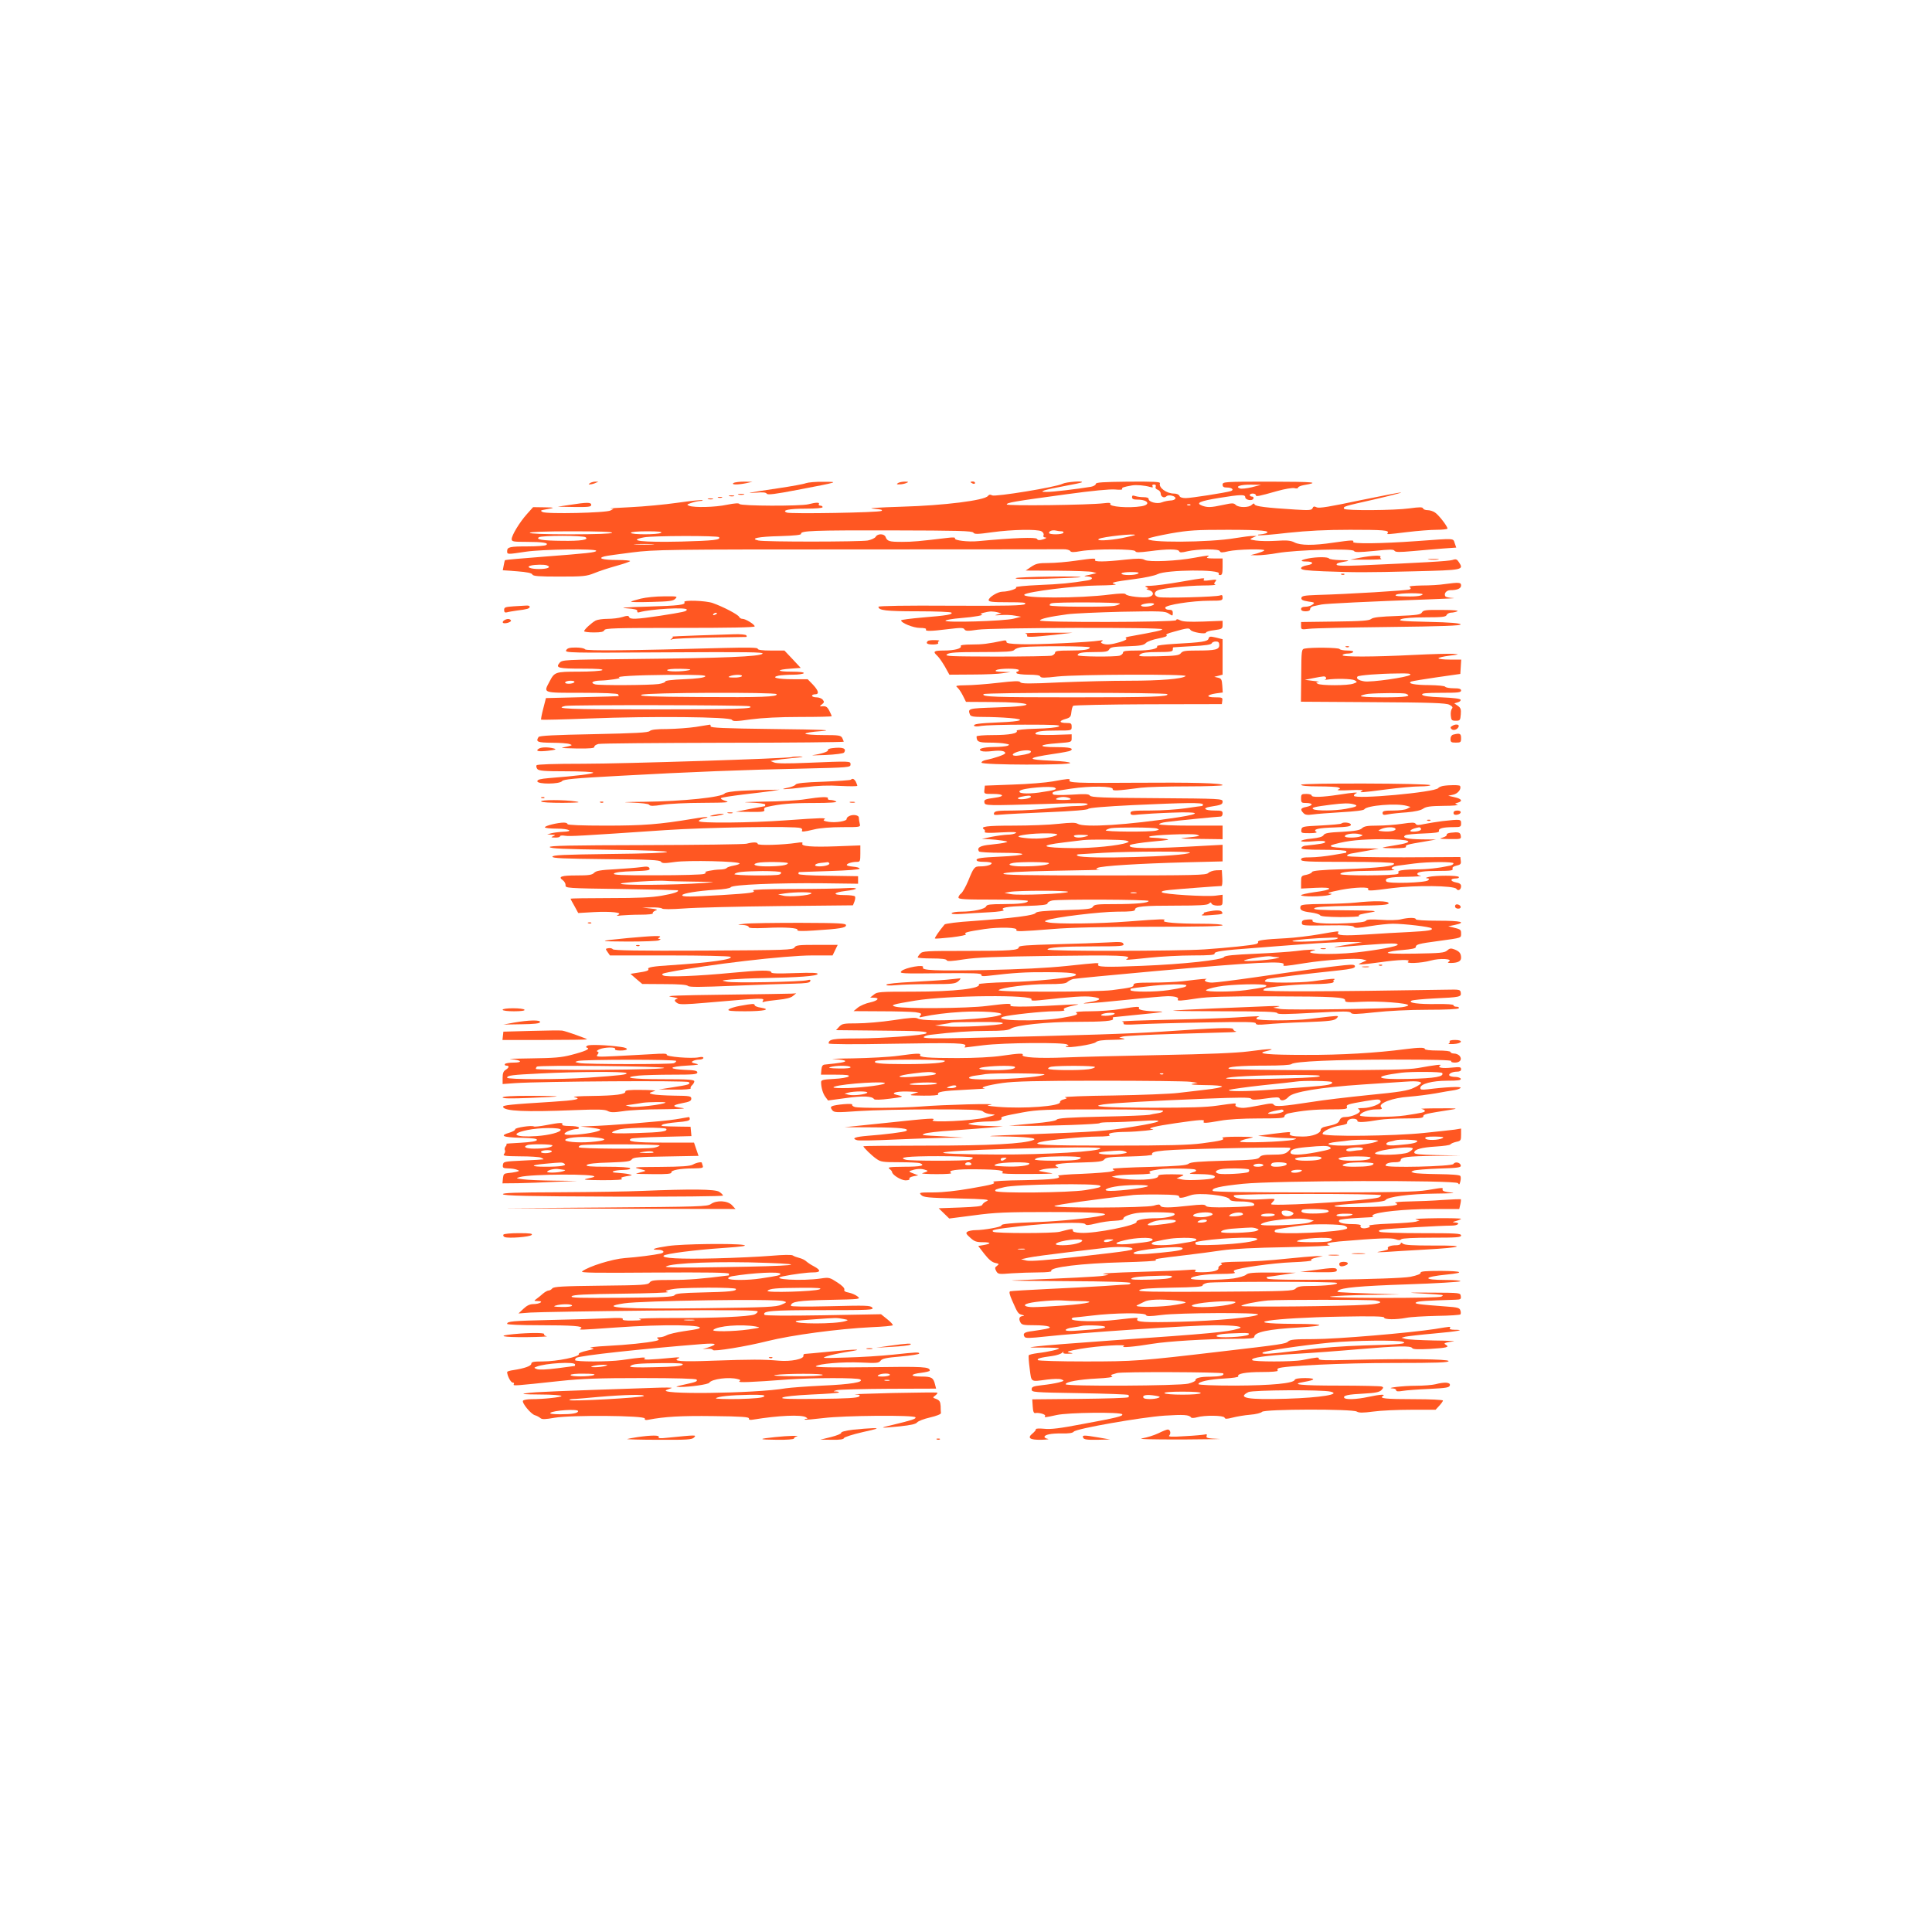 <?xml version="1.0" standalone="no"?>
<!DOCTYPE svg PUBLIC "-//W3C//DTD SVG 20010904//EN"
 "http://www.w3.org/TR/2001/REC-SVG-20010904/DTD/svg10.dtd">
<svg version="1.0" xmlns="http://www.w3.org/2000/svg"
 width="1280pt" height="1280pt" viewBox="0 0 1280 1280"
 preserveAspectRatio="xMidYMid meet">
<g transform="translate(0,1280) scale(0.1,-0.1)"
fill="#ff5722" stroke="none">
<path d="M3910 9600 c-13 -9 -13 -10 0 -9 8 0 24 4 35 9 l20 9 -20 0 c-11 0
-27 -4 -35 -9z"/>
<path d="M4860 9600 c-19 -12 27 -13 85 -1 l40 9 -55 1 c-30 0 -62 -4 -70 -9z"/>
<path d="M5340 9599 c-14 -6 -97 -21 -185 -34 -196 -29 -229 -35 -146 -29 44
4 66 2 71 -7 6 -9 55 -3 201 25 278 53 281 54 174 54 -49 1 -101 -4 -115 -9z"/>
<path d="M5950 9600 c-12 -8 -10 -10 10 -9 14 0 34 4 45 9 17 7 16 9 -10 9
-16 0 -37 -4 -45 -9z"/>
<path d="M6430 9606 c0 -2 7 -6 15 -10 8 -3 15 -1 15 4 0 6 -7 10 -15 10 -8 0
-15 -2 -15 -4z"/>
<path d="M7040 9595 c-41 -22 -447 -88 -467 -77 -12 7 -20 6 -28 -4 -21 -29
-289 -63 -570 -71 -159 -5 -233 -10 -190 -13 51 -4 66 -8 55 -15 -17 -11 -600
-21 -627 -11 -38 15 14 26 125 26 68 0 112 4 112 10 0 6 -7 10 -16 10 -8 0
-12 5 -9 10 8 13 -19 12 -70 -1 -53 -13 -447 -12 -456 2 -4 7 -31 5 -82 -5
-79 -17 -218 -20 -251 -7 -18 7 -16 9 14 19 18 7 45 12 59 13 14 0 21 3 14 5
-7 3 -81 -5 -165 -17 -84 -12 -223 -25 -308 -29 -85 -4 -146 -8 -135 -9 l20
-2 -20 -11 c-27 -16 -425 -25 -451 -10 -16 9 -13 11 21 17 66 11 64 13 -12 14
l-71 1 -42 -47 c-49 -55 -100 -140 -100 -165 0 -16 11 -18 98 -18 108 0 152
-7 130 -21 -7 -5 -61 -9 -120 -9 -120 0 -138 -4 -138 -31 0 -23 -2 -23 125 -4
109 16 465 21 465 6 0 -11 -57 -17 -359 -40 -133 -10 -243 -20 -245 -22 -2 -2
-6 -18 -9 -36 l-6 -31 95 -7 c67 -5 97 -12 101 -21 4 -11 41 -14 179 -14 159
0 179 2 232 23 31 13 95 34 142 47 47 13 89 27 94 32 6 4 -33 8 -86 8 -94 0
-133 11 -83 24 14 4 97 15 183 26 149 19 231 20 1488 20 731 0 1346 1 1368 1
21 1 42 -5 46 -11 6 -10 22 -10 72 -1 90 15 355 15 360 -1 3 -9 24 -9 95 0
117 16 190 15 195 0 4 -10 16 -10 57 0 29 7 88 12 131 12 52 0 80 -4 82 -12 4
-10 16 -10 57 0 57 13 249 17 237 5 -4 -5 -26 -13 -49 -20 l-42 -11 45 -1 c25
0 86 6 135 15 122 21 494 32 505 14 6 -10 32 -10 135 0 102 11 128 11 134 1 7
-10 32 -10 122 -2 63 6 153 13 201 17 l86 6 -10 29 c-12 34 8 33 -253 14 -238
-17 -429 -19 -420 -5 8 13 -10 12 -130 -5 -134 -20 -218 -19 -258 1 -25 13
-50 16 -122 11 -49 -3 -110 -2 -135 2 -43 7 -44 8 -20 19 l25 11 -25 0 c-14 1
-65 -6 -115 -14 -171 -30 -606 -32 -577 -3 5 5 72 20 148 34 121 21 169 24
379 24 223 0 294 -7 250 -24 -9 -3 -26 -6 -38 -7 -12 0 -17 -3 -11 -5 7 -3 95
4 197 16 132 14 251 20 411 20 221 0 261 -3 250 -21 -7 -11 -13 -11 131 6 66
8 153 15 193 15 39 0 72 4 72 8 0 15 -57 89 -82 106 -12 9 -35 16 -49 16 -15
0 -29 5 -31 12 -3 9 -24 9 -89 0 -100 -14 -425 -16 -434 -3 -8 15 -1 17 199
62 104 24 184 45 179 46 -5 2 -128 -22 -274 -52 -199 -42 -269 -54 -286 -46
-16 8 -23 6 -27 -6 -6 -13 -21 -15 -114 -9 -193 12 -265 21 -270 34 -3 9 -7 8
-19 -3 -19 -19 -87 -19 -106 0 -13 13 -23 13 -83 0 -83 -18 -104 -18 -140 -5
-44 17 -17 30 112 51 142 23 174 24 174 5 0 -19 47 -27 54 -10 3 8 -1 14 -9
14 -8 0 -15 5 -15 10 0 6 9 10 20 10 11 0 20 -5 20 -10 0 -12 16 -9 143 27 50
14 99 22 113 19 13 -4 24 -2 24 3 0 6 17 13 38 17 111 19 73 22 -220 23 -307
0 -318 -1 -318 -20 0 -14 7 -19 29 -19 34 0 50 -16 24 -24 -38 -11 -262 -46
-297 -46 -23 0 -39 5 -42 15 -4 9 -19 15 -36 15 -49 0 -103 39 -93 68 4 10
-38 12 -210 11 -170 -2 -215 -5 -215 -15 0 -7 -15 -16 -32 -19 -91 -15 -256
-35 -292 -34 -36 0 -38 1 -17 10 13 5 73 18 134 29 61 11 113 22 115 25 11 11
-105 2 -128 -10z m579 -21 c17 -5 22 -4 17 4 -4 7 -1 12 9 12 11 0 15 -5 12
-14 -4 -9 2 -17 14 -21 10 -4 19 -15 19 -25 0 -21 23 -33 38 -18 14 14 65 1
59 -15 -2 -7 -17 -13 -33 -13 -16 -1 -41 -6 -56 -12 -31 -13 -88 2 -88 22 0 8
-13 12 -32 12 -18 0 -43 3 -55 7 -18 6 -23 5 -23 -7 0 -12 10 -16 34 -16 72 0
93 -33 29 -44 -85 -14 -219 -3 -207 16 4 7 -11 8 -42 4 -95 -12 -644 -19 -644
-8 0 12 47 20 400 68 167 23 284 34 318 31 30 -3 50 -2 47 3 -6 9 8 14 65 24
29 5 84 0 119 -10z m675 -2 c-34 -8 -70 -12 -80 -8 -34 13 6 26 76 25 l65 -1
-61 -16z m-407 -118 c-3 -3 -12 -4 -19 -1 -8 3 -5 6 6 6 11 1 17 -2 13 -5z
m-1438 -183 c7 -11 27 -11 126 3 132 18 297 21 325 6 11 -6 17 -17 14 -25 -4
-10 0 -15 12 -16 11 -1 5 -6 -14 -12 -26 -8 -36 -7 -42 3 -8 12 -151 7 -388
-15 -68 -7 -163 5 -155 18 4 7 -14 8 -53 3 -185 -22 -226 -26 -299 -26 -84 0
-97 4 -108 33 -8 22 -53 23 -65 1 -5 -9 -29 -20 -53 -25 -51 -9 -679 -10 -724
0 -61 13 -1 26 142 29 98 3 142 8 140 15 -4 21 77 24 606 23 433 -1 529 -3
536 -15z m584 9 c10 0 15 -4 12 -10 -8 -13 -95 -13 -95 -1 0 13 22 21 45 16
11 -3 28 -5 38 -5z m-2978 -10 c-4 -6 -107 -10 -276 -10 -173 0 -269 4 -269
10 0 6 99 10 276 10 181 0 273 -3 269 -10z m325 0 c-20 -13 -200 -13 -200 0 0
6 42 10 108 10 73 0 102 -3 92 -10z m3139 -15 c-3 -2 -41 -11 -85 -20 -90 -17
-179 -20 -153 -5 24 14 250 38 238 25z m-3640 -14 c26 -17 -31 -26 -156 -24
-129 1 -176 9 -152 24 8 5 77 9 154 9 77 0 146 -4 154 -9z m885 0 c12 -18 -34
-23 -250 -29 -261 -6 -363 6 -247 28 55 11 491 12 497 1z m-441 -48 c-29 -2
-78 -2 -110 0 -32 2 -8 3 52 3 61 0 87 -1 58 -3z m-699 -139 c31 -12 4 -24
-54 -24 -57 0 -88 14 -53 23 28 7 90 8 107 1z"/>
<path d="M4893 9523 c9 -2 25 -2 35 0 9 3 1 5 -18 5 -19 0 -27 -2 -17 -5z"/>
<path d="M4833 9513 c9 -2 23 -2 30 0 6 3 -1 5 -18 5 -16 0 -22 -2 -12 -5z"/>
<path d="M4758 9503 c6 -2 18 -2 25 0 6 3 1 5 -13 5 -14 0 -19 -2 -12 -5z"/>
<path d="M4693 9493 c9 -2 23 -2 30 0 6 3 -1 5 -18 5 -16 0 -22 -2 -12 -5z"/>
<path d="M3775 9455 l-80 -12 111 -2 c92 -1 111 1 111 14 0 18 -27 18 -142 0z"/>
<path d="M7915 9105 c-115 -22 -301 -30 -330 -15 -20 11 -45 11 -132 2 -134
-15 -206 -15 -198 -2 8 13 -10 12 -130 -5 -55 -8 -135 -15 -178 -15 -66 0 -84
-4 -115 -25 l-37 -25 210 -1 c116 -1 221 -4 235 -9 l25 -7 -25 -6 c-14 -4 -34
-8 -45 -10 -15 -4 -13 -5 7 -6 40 -2 44 -19 6 -26 -118 -19 -181 -25 -326 -31
-90 -4 -158 -11 -151 -15 14 -8 -50 -29 -90 -29 -30 0 -91 -37 -91 -56 0 -11
24 -14 127 -14 102 0 124 -2 114 -12 -9 -10 -119 -13 -492 -11 -293 2 -479 -1
-479 -7 0 -24 50 -30 259 -30 121 0 222 -4 225 -9 8 -12 -29 -19 -191 -32 -79
-7 -143 -15 -143 -19 0 -17 81 -50 124 -50 29 0 45 -4 41 -10 -8 -13 29 -13
148 2 83 10 100 10 107 -2 7 -11 21 -12 87 -2 93 14 1223 17 1223 3 0 -7 -35
-15 -218 -48 -22 -4 -30 -8 -21 -13 8 -5 -7 -14 -41 -24 -58 -17 -89 -20 -115
-10 -13 6 -14 9 -3 16 9 6 3 8 -17 4 -63 -11 -424 -28 -520 -24 -74 2 -99 6
-97 16 1 8 -6 11 -20 8 -99 -21 -139 -26 -209 -26 -51 0 -78 -4 -74 -10 10
-16 -41 -30 -111 -30 -68 0 -76 -6 -44 -35 11 -10 33 -42 50 -71 l30 -54 153
1 c83 0 175 4 202 9 l50 7 -55 2 c-40 1 -51 4 -40 11 20 13 150 13 150 0 0 -5
-5 -10 -11 -10 -5 0 -7 -4 -4 -10 3 -5 39 -10 80 -10 49 0 75 -4 77 -12 4 -10
28 -10 114 0 132 14 863 17 849 3 -19 -19 -170 -31 -373 -31 -114 0 -321 -5
-461 -11 -203 -10 -255 -9 -261 1 -6 10 -36 9 -149 -4 -78 -9 -174 -16 -214
-16 -59 -1 -69 -3 -56 -13 9 -7 26 -31 38 -55 l21 -42 163 -1 c297 -1 324 -28
36 -36 -185 -6 -188 -7 -173 -47 5 -13 23 -16 93 -16 47 0 124 -3 169 -7 117
-9 83 -23 -70 -29 -137 -6 -171 -11 -164 -23 3 -5 25 -5 48 0 24 4 153 8 288
8 196 0 241 -2 225 -12 -12 -7 -73 -13 -152 -15 -76 -2 -131 -8 -127 -13 11
-18 -49 -29 -157 -29 -60 0 -109 -4 -109 -9 0 -35 13 -41 85 -41 40 0 87 -3
106 -7 28 -5 30 -7 14 -14 -11 -4 -51 -8 -90 -8 -75 -1 -114 -14 -82 -27 10
-4 42 -4 72 0 54 6 85 1 85 -14 0 -9 -72 -34 -128 -45 -19 -4 -31 -12 -29 -18
5 -16 587 -17 587 -2 0 6 -49 12 -119 15 -175 7 -173 18 8 45 57 8 107 18 112
21 27 16 -2 24 -93 24 -128 0 -121 17 10 26 91 7 92 7 92 33 l0 26 -120 -4
c-75 -2 -120 1 -120 7 0 16 39 22 143 22 97 0 97 0 97 25 0 22 -4 25 -33 25
-49 0 -54 13 -10 26 33 9 38 15 41 45 2 19 7 38 12 43 4 4 228 9 497 10 l488
1 3 23 c3 20 0 22 -48 22 -62 0 -58 16 6 26 l45 6 -3 46 c-3 40 -6 47 -28 52
l-25 6 28 7 27 7 0 118 0 117 -44 11 c-39 9 -45 8 -49 -7 -5 -19 -42 -25 -229
-35 -65 -4 -115 -10 -112 -15 10 -17 -47 -29 -137 -29 -69 0 -89 -3 -89 -14 0
-7 -10 -16 -22 -20 -36 -9 -278 -7 -278 3 0 16 30 21 115 21 70 0 86 3 94 18
8 14 27 18 118 20 88 3 111 7 125 22 9 10 46 23 83 30 41 8 62 16 54 21 -8 5
7 13 42 22 95 27 107 28 116 14 9 -16 103 -31 103 -18 0 5 25 13 55 16 52 7
55 9 55 35 l0 27 -128 -5 c-93 -3 -135 -1 -152 8 -18 9 -25 10 -28 1 -5 -14
-902 -16 -902 -2 0 11 67 26 180 41 41 6 204 13 361 17 262 5 288 4 312 -12
26 -17 27 -17 27 4 0 16 -6 21 -25 21 -15 0 -25 6 -25 14 0 18 178 46 294 46
81 0 86 1 86 21 0 16 -4 19 -17 14 -24 -10 -374 -19 -407 -11 -30 7 -34 31 -8
44 25 14 196 32 304 33 51 0 87 3 80 6 -10 4 -10 8 0 20 12 14 8 15 -36 9 -33
-5 -46 -4 -41 3 8 14 13 15 -155 -14 -80 -14 -167 -25 -195 -26 -37 0 -45 -3
-30 -9 14 -6 16 -9 5 -10 -8 -1 -4 -5 10 -9 37 -10 38 -38 1 -46 -38 -8 -144
4 -153 18 -4 7 -37 6 -105 -2 -199 -26 -592 -26 -566 0 19 19 341 59 485 60
79 1 132 4 118 8 -23 7 -24 8 -5 14 11 4 72 13 135 21 63 8 130 22 149 32 60
30 424 33 406 3 -4 -5 1 -9 9 -9 13 0 16 12 16 55 l0 55 -57 0 c-41 0 -54 3
-43 10 20 13 8 12 -85 -5z m-375 -105 c-20 -13 -110 -13 -110 0 0 6 27 10 63
10 44 0 58 -3 47 -10z m-120 -199 c0 -4 -17 -11 -37 -15 -60 -9 -421 -7 -428
3 -3 5 3 12 12 14 33 9 453 7 453 -2z m214 -12 c-27 -11 -74 -11 -74 0 0 10
68 20 84 12 5 -2 1 -8 -10 -12z m-1024 -46 l25 -7 -30 -8 c-20 -5 -12 -6 25
-3 30 2 73 1 95 -4 l40 -7 -50 -13 c-63 -16 -460 -28 -451 -13 3 5 49 13 101
17 91 7 167 21 135 25 -17 3 34 17 65 19 11 0 31 -2 45 -6z m1468 -217 c0 -30
-26 -36 -151 -36 -74 0 -92 -3 -103 -17 -11 -15 -33 -18 -151 -21 -125 -2
-136 -1 -119 13 15 11 45 15 118 15 80 0 98 3 98 15 0 8 1 16 3 16 1 1 58 4
126 8 85 4 126 10 129 19 2 6 14 12 27 12 17 0 23 -6 23 -24z m-858 -15 c0
-15 -40 -21 -137 -21 -73 0 -93 -3 -93 -14 0 -7 -10 -16 -22 -20 -13 -3 -178
-6 -368 -6 -306 1 -343 2 -326 15 16 12 60 15 227 15 168 0 209 3 219 14 6 8
30 17 53 19 89 8 447 7 447 -2z m514 -310 c11 -17 -99 -21 -624 -21 -523 0
-606 3 -594 21 7 12 1211 12 1218 0z m-904 -380 c0 -11 -17 -17 -77 -26 -49
-8 -59 8 -15 23 35 13 92 15 92 3z"/>
<path d="M9010 9105 l-65 -13 110 0 c61 0 104 2 97 5 -6 2 -10 9 -6 14 7 12
-56 9 -136 -6z"/>
<path d="M8667 9100 c-51 -10 -58 -20 -14 -20 50 0 55 -17 7 -25 -24 -4 -40
-12 -40 -20 0 -11 33 -15 148 -20 216 -8 277 -8 605 0 322 8 326 9 293 60 -13
20 -20 23 -43 15 -25 -8 -202 -18 -614 -36 -99 -4 -149 -3 -153 4 -4 7 8 13
31 17 63 11 61 13 -9 14 -37 1 -70 6 -73 11 -7 11 -81 11 -138 0z"/>
<path d="M9468 9093 c18 -2 45 -2 60 0 15 2 0 4 -33 4 -33 0 -45 -2 -27 -4z"/>
<path d="M8888 8993 c7 -3 16 -2 19 1 4 3 -2 6 -13 5 -11 0 -14 -3 -6 -6z"/>
<path d="M6730 8970 c-10 -7 57 -8 205 -4 121 4 222 8 224 10 10 9 -415 3
-429 -6z"/>
<path d="M9570 8930 c-30 -5 -98 -9 -150 -9 -57 -1 -90 -5 -81 -10 10 -7 10
-10 1 -16 -12 -7 -403 -31 -620 -37 -78 -3 -95 -6 -98 -19 -2 -13 8 -18 45
-24 44 -6 46 -8 28 -21 -10 -8 -31 -14 -47 -14 -18 0 -28 -5 -28 -15 0 -10 10
-15 30 -15 20 0 30 5 30 15 0 8 10 17 23 19 12 3 36 8 52 11 30 6 318 20 710
34 116 4 189 8 163 9 -26 1 -49 6 -52 11 -12 18 7 41 33 41 46 0 71 11 71 31
0 21 -13 22 -110 9z m-145 -69 c-11 -11 -56 -15 -135 -12 -40 1 -51 4 -40 11
19 12 187 13 175 1z"/>
<path d="M4246 8834 c-33 -8 -62 -17 -65 -20 -3 -4 57 -4 135 -2 117 3 144 6
158 21 17 16 13 17 -76 16 -51 0 -120 -7 -152 -15z"/>
<path d="M4534 8811 c12 -18 -35 -24 -244 -30 -146 -4 -191 -8 -140 -11 55 -4
74 -9 72 -18 -2 -9 4 -12 15 -8 73 21 313 35 313 17 0 -12 -20 -16 -179 -41
-154 -23 -198 -25 -203 -8 -4 10 -13 10 -45 0 -22 -7 -66 -12 -97 -12 -32 0
-67 -5 -79 -11 -27 -14 -77 -60 -77 -71 0 -4 29 -8 64 -8 48 0 65 4 70 15 5
13 70 15 501 15 328 0 495 3 495 10 0 13 -60 50 -81 50 -9 0 -19 6 -22 13 -6
15 -107 68 -176 92 -46 16 -196 21 -187 6z m216 -75 c0 -2 -7 -7 -16 -10 -8
-3 -12 -2 -9 4 6 10 25 14 25 6z"/>
<path d="M3403 8783 c-55 -4 -63 -6 -63 -24 0 -15 5 -19 18 -16 9 3 40 8 67
12 28 3 58 8 68 11 25 8 21 24 -5 22 -13 -1 -51 -3 -85 -5z"/>
<path d="M9421 8743 c-8 -15 -31 -19 -164 -24 -114 -4 -160 -9 -173 -20 -13
-11 -64 -15 -241 -17 l-223 -3 0 -26 c0 -24 1 -25 53 -19 28 4 267 9 530 12
354 4 477 9 474 17 -2 8 -68 14 -213 17 -178 4 -205 7 -181 18 18 7 77 12 162
12 109 0 134 3 139 15 3 8 16 15 28 16 13 0 32 4 43 9 13 5 -25 9 -102 9 -106
1 -123 -1 -132 -16z"/>
<path d="M3340 8690 c-8 -5 -11 -12 -8 -16 11 -10 60 5 53 16 -8 12 -26 12
-45 0z"/>
<path d="M6793 8603 c9 -2 15 -9 12 -14 -8 -12 32 -11 180 5 l120 14 -165 0
c-91 0 -157 -2 -147 -5z"/>
<path d="M4620 8590 c-96 -3 -170 -7 -165 -8 6 -1 3 -7 -5 -13 -12 -9 -11 -10
5 -4 11 4 124 9 250 11 127 2 234 4 238 4 5 0 5 5 2 10 -3 6 -38 9 -78 8 -40
-1 -151 -5 -247 -8z"/>
<path d="M6147 8553 c-16 -15 -4 -23 34 -23 22 0 38 4 35 9 -4 5 0 12 6 14 7
3 -5 6 -28 6 -22 1 -44 -2 -47 -6z"/>
<path d="M8918 8513 c7 -3 16 -2 19 1 4 3 -2 6 -13 5 -11 0 -14 -3 -6 -6z"/>
<path d="M3751 8492 c-9 -17 17 -18 652 -14 556 3 660 2 649 -9 -18 -19 -255
-29 -847 -35 -475 -5 -480 -5 -498 -26 -28 -33 -8 -38 153 -38 97 0 140 -3
130 -10 -8 -5 -78 -10 -156 -10 -155 0 -160 -2 -193 -65 -41 -78 -51 -75 213
-75 146 0 237 -4 241 -10 3 -5 5 -11 3 -12 -2 -1 -110 -4 -242 -7 l-239 -6
-18 -70 c-10 -38 -16 -71 -14 -73 2 -2 147 1 322 8 409 16 930 11 942 -9 7
-11 27 -11 126 3 76 10 189 16 326 16 115 0 209 2 209 5 0 4 -7 19 -15 35 -15
29 -24 34 -55 30 -10 -1 -9 3 5 13 16 13 17 17 6 31 -7 9 -26 16 -42 16 -16 0
-29 5 -29 10 0 6 9 10 20 10 29 0 24 23 -14 64 l-35 36 -98 0 c-103 0 -150 12
-93 24 18 3 61 6 96 6 34 0 66 5 69 10 4 6 -25 10 -81 10 -101 0 -104 13 -6
20 l67 5 -54 58 -54 57 -88 0 c-61 0 -89 4 -89 12 0 8 -60 9 -232 5 -598 -17
-905 -20 -912 -9 -4 7 -31 12 -61 12 -42 0 -56 -4 -64 -18z m814 -132 c-45
-11 -145 -11 -145 0 0 6 35 10 88 9 61 -1 78 -4 57 -9z m107 -42 c-8 -8 -58
-15 -140 -18 -77 -3 -126 -9 -124 -15 1 -5 -19 -13 -45 -17 -61 -8 -391 -10
-420 -2 -36 10 -16 24 35 25 51 1 143 15 127 19 -35 9 105 17 324 19 203 1
252 -2 243 -11z m243 2 c-3 -5 -27 -10 -53 -9 -35 0 -42 3 -27 9 28 12 88 12
80 0z m-1110 -40 c-3 -5 -20 -10 -36 -10 -18 0 -28 4 -24 10 3 6 20 10 36 10
18 0 28 -4 24 -10z m1340 -79 c10 -18 -101 -22 -510 -19 -325 2 -405 5 -385
15 31 15 886 18 895 4z m-180 -80 c43 -17 -79 -21 -659 -21 -543 0 -640 4
-561 23 34 8 1199 6 1220 -2z"/>
<path d="M8644 8503 c-21 -4 -22 -9 -23 -178 l-2 -174 478 -3 c387 -2 483 -6
505 -17 21 -11 25 -17 17 -27 -6 -7 -9 -28 -7 -46 3 -29 6 -33 33 -33 28 0 30
3 33 42 3 34 -1 44 -20 57 l-23 16 23 7 c13 3 21 11 19 17 -2 7 -49 13 -127
16 -86 3 -125 9 -128 18 -3 9 27 12 127 12 110 0 131 2 131 15 0 11 -12 15
-49 15 -28 0 -53 5 -56 10 -3 6 -50 10 -103 11 -101 0 -152 11 -121 24 9 3 86
16 170 28 l154 22 3 48 3 47 -75 0 c-42 0 -76 4 -76 9 0 4 33 12 73 17 66 8
68 9 27 12 -25 2 -142 -1 -261 -7 -277 -14 -482 -14 -474 -1 3 6 19 10 35 10
16 0 32 5 35 10 4 6 -11 10 -39 10 -25 0 -48 5 -51 10 -6 10 -186 12 -231 3z
m699 -174 c-16 -16 -261 -51 -305 -43 -37 6 -56 19 -44 32 9 8 139 19 261 20
73 2 96 -1 88 -9z m-558 -18 c3 -5 0 -11 -7 -14 -7 -2 -2 -2 12 0 60 9 167 6
185 -4 19 -11 19 -12 -8 -22 -35 -14 -217 -14 -237 -1 -13 8 -12 10 5 11 11 1
-5 5 -35 8 l-55 7 55 11 c73 14 78 15 85 4z m529 -107 c44 -17 1 -24 -146 -24
-100 0 -158 4 -152 9 5 5 27 11 49 14 68 6 233 7 249 1z"/>
<path d="M4610 7984 c-47 -7 -131 -13 -188 -14 -73 0 -107 -4 -117 -13 -10
-11 -93 -15 -371 -21 -260 -5 -361 -10 -366 -19 -20 -32 -8 -37 90 -38 53 0
106 -4 117 -9 21 -8 21 -8 -50 -23 -11 -3 33 -5 98 -6 86 -1 116 2 115 11 -2
7 11 15 27 19 17 4 389 7 828 8 438 0 797 4 797 7 0 3 -5 14 -10 25 -10 17
-22 19 -125 19 -62 0 -116 4 -119 9 -3 5 43 13 102 17 87 7 29 10 -313 14
-329 4 -419 8 -417 18 1 6 -1 12 -5 11 -5 -1 -46 -7 -93 -15z"/>
<path d="M9620 7990 c-11 -6 -12 -12 -4 -20 13 -13 40 -4 48 16 6 16 -21 19
-44 4z"/>
<path d="M9628 7933 c-11 -3 -18 -14 -18 -29 0 -21 5 -24 35 -24 32 0 35 2 35
30 0 31 -9 34 -52 23z"/>
<path d="M3570 7840 c-26 -16 -4 -21 61 -14 50 6 59 9 39 15 -36 10 -83 10
-100 -1z"/>
<path d="M5512 7843 c-18 -2 -30 -8 -27 -13 6 -9 -44 -25 -100 -33 -16 -2 22
-2 85 1 67 3 118 10 122 16 19 28 -9 38 -80 29z"/>
<path d="M5245 7784 c-25 -9 -1106 -44 -1380 -44 -200 0 -306 -4 -310 -10 -4
-6 -1 -17 5 -25 10 -12 47 -15 191 -15 99 0 179 -4 179 -9 0 -8 -111 -22 -292
-36 -58 -5 -78 -10 -78 -21 0 -21 148 -20 164 1 9 12 82 19 381 35 469 26 827
40 1220 48 301 7 310 8 310 27 0 23 5 23 -290 11 -122 -5 -199 -5 -215 2 l-25
10 25 5 c14 3 70 10 125 15 57 5 78 9 50 10 -27 0 -54 -1 -60 -4z"/>
<path d="M5637 7634 c-3 -3 -85 -9 -182 -13 -124 -4 -178 -10 -184 -19 -4 -7
-27 -16 -52 -21 -71 -14 -13 -12 116 4 81 10 157 13 233 8 61 -3 112 -3 112 1
0 4 -5 16 -10 27 -11 19 -22 24 -33 13z"/>
<path d="M6975 7623 c-44 -8 -163 -18 -265 -21 l-185 -7 -3 -27 c-3 -28 -3
-28 57 -28 72 0 81 -16 14 -25 -67 -9 -75 -13 -71 -32 4 -21 11 -21 417 -9
207 7 272 6 267 -2 -4 -7 -33 -12 -69 -12 -35 0 -117 -7 -182 -15 -66 -8 -175
-15 -241 -15 -102 0 -123 -3 -128 -16 -5 -14 1 -15 46 -11 29 3 170 10 312 16
164 7 262 15 266 22 5 7 114 16 296 25 348 16 464 18 464 4 0 -5 -3 -10 -7
-10 -5 0 -53 -7 -108 -15 -55 -8 -160 -15 -232 -15 -116 0 -133 -2 -133 -16 0
-14 8 -16 58 -10 31 3 129 9 217 12 185 7 202 -6 40 -31 -333 -51 -622 -69
-665 -43 -15 9 -43 9 -127 0 -60 -7 -195 -12 -300 -12 -174 0 -223 -6 -193
-25 6 -4 7 -11 4 -17 -4 -6 31 -8 107 -3 81 4 110 3 99 -4 -8 -6 -33 -11 -55
-11 -22 -1 -69 -7 -105 -14 l-65 -14 45 -2 c25 -1 65 -5 90 -9 39 -6 41 -8 20
-13 -14 -4 -57 -10 -97 -14 -69 -6 -93 -20 -77 -45 3 -5 71 -9 152 -9 190 0
177 -17 -21 -26 -113 -5 -147 -10 -147 -21 0 -9 15 -13 50 -13 28 0 50 -4 50
-9 0 -11 -35 -21 -76 -21 -38 0 -43 -6 -79 -95 -16 -38 -37 -76 -47 -84 -10
-7 -18 -20 -18 -27 0 -12 41 -14 230 -14 127 0 230 -4 230 -9 0 -14 -55 -21
-167 -21 -81 0 -105 -3 -109 -14 -7 -19 -87 -36 -164 -36 -32 0 -62 -4 -65
-10 -4 -6 20 -8 67 -5 40 3 122 8 182 11 60 3 103 10 96 14 -26 16 18 25 153
28 101 3 137 8 137 17 0 7 14 15 31 19 48 9 639 7 639 -3 0 -13 -82 -21 -226
-21 -115 0 -134 -2 -143 -17 -8 -15 -34 -18 -191 -23 -137 -4 -183 -9 -189
-19 -10 -16 -153 -34 -415 -53 -99 -6 -183 -17 -188 -23 -39 -47 -67 -89 -64
-93 3 -2 53 2 111 8 58 7 101 16 94 20 -16 11 6 17 125 35 98 14 221 11 210
-6 -7 -12 29 -11 241 6 122 10 331 15 653 15 308 0 472 3 472 10 0 6 -53 10
-139 10 -162 0 -268 9 -249 21 18 12 -15 11 -237 -6 -193 -15 -475 -18 -530
-6 -27 6 -28 7 -10 14 49 20 357 57 468 57 92 0 117 3 117 14 0 21 55 26 276
26 146 0 204 3 213 13 11 10 14 10 18 0 3 -7 20 -13 39 -13 32 0 34 2 34 36
l0 36 -47 -6 c-63 -8 -342 9 -355 22 -7 7 11 12 53 16 59 6 324 26 342 26 4 0
7 24 5 53 l-3 52 -37 -1 c-20 -1 -44 -9 -53 -18 -15 -14 -79 -16 -693 -16
-536 0 -673 3 -664 12 9 9 100 14 340 19 180 3 314 6 297 7 -25 2 -27 4 -13
12 22 13 278 29 586 37 l242 6 0 55 0 55 -112 -6 c-379 -22 -526 -21 -501 4 6
6 70 16 144 23 118 11 128 13 85 19 -27 4 -62 7 -79 7 -17 0 -27 3 -23 7 10
11 283 22 314 13 25 -7 23 -8 -18 -14 -25 -3 -61 -7 -80 -9 -19 -2 34 -5 118
-5 l152 -2 0 45 0 45 -210 0 c-119 0 -210 4 -210 9 0 5 21 12 48 15 56 8 342
36 360 36 6 0 12 9 12 20 0 18 -7 20 -54 20 -65 0 -83 16 -29 25 76 12 83 15
83 35 0 18 -14 19 -435 22 -357 2 -437 5 -444 17 -7 11 -31 12 -124 6 -75 -4
-117 -3 -121 3 -10 16 3 20 120 37 127 19 280 17 276 -3 -2 -13 26 -12 186 9
40 5 179 9 308 9 129 0 234 4 234 8 0 14 -197 19 -595 16 -370 -3 -430 0 -419
17 7 12 -13 10 -111 -8z m14 -42 c18 -11 1 -16 -106 -32 -84 -11 -144 -6 -126
12 18 18 209 34 232 20z m-159 -60 c0 -11 -70 -22 -84 -13 -6 4 2 9 19 13 45
10 65 10 65 0z m260 -11 c11 -7 -3 -10 -45 -10 -42 0 -56 3 -45 10 8 5 29 10
45 10 17 0 37 -5 45 -10z m574 -199 c18 -7 18 -8 -5 -14 -38 -10 -344 -8 -333
2 5 5 20 11 34 14 43 7 284 6 304 -2z m-660 -41 c-18 -18 -118 -31 -192 -24
-81 7 -85 15 -14 25 78 11 217 10 206 -1z m196 -10 c-36 -12 -78 -12 -85 0 -4
6 16 10 52 9 44 -1 52 -3 33 -9z m260 -29 c22 -6 23 -8 6 -14 -48 -19 -229
-37 -353 -36 -214 2 -240 17 -62 38 52 6 108 13 124 15 55 6 260 4 285 -3z
m424 -80 c-27 -26 -706 -45 -744 -21 -11 7 -7 10 20 11 19 1 87 5 150 9 180
10 585 11 574 1z m-934 -70 c0 -12 -77 -21 -176 -21 -78 0 -113 13 -61 23 43
8 237 7 237 -2z m126 -190 c-8 -12 -323 -25 -377 -15 l-44 8 35 7 c54 10 392
10 386 0z m452 -8 c-10 -2 -26 -2 -35 0 -10 3 -2 5 17 5 19 0 27 -2 18 -5z"/>
<path d="M8620 7601 c0 -7 41 -11 114 -11 63 0 122 -3 132 -7 16 -6 16 -7 -2
-15 -11 -5 23 -6 81 -3 64 3 93 1 80 -5 -30 -13 -7 -12 160 10 83 11 183 20
223 20 40 0 71 4 68 8 -8 13 -856 15 -856 3z"/>
<path d="M9560 7593 c-14 -3 -28 -9 -31 -14 -17 -28 -559 -77 -559 -51 0 6 6
13 13 15 23 10 -16 7 -113 -8 -111 -17 -180 -19 -180 -5 0 6 -16 10 -35 10
-32 0 -35 -2 -35 -30 0 -28 3 -30 35 -30 19 0 35 -4 35 -10 0 -5 -16 -12 -35
-16 -38 -7 -43 -17 -19 -41 11 -12 26 -14 62 -9 26 4 111 10 190 15 91 5 146
12 151 19 16 26 214 42 281 23 l25 -7 -22 -12 c-12 -7 -53 -12 -92 -12 -59 0
-71 -3 -71 -16 0 -14 7 -15 38 -9 20 4 75 10 122 13 56 5 93 13 110 25 19 13
47 17 135 18 61 0 101 4 91 8 -19 7 -19 8 2 13 35 10 26 26 -20 36 l-43 10 33
7 c32 7 56 39 45 58 -4 7 -71 7 -113 0z m-590 -122 c32 -9 19 -17 -54 -30 -72
-13 -195 -14 -215 -2 -16 10 6 16 119 30 81 10 118 11 150 2z"/>
<path d="M4912 7561 c-58 -3 -106 -11 -110 -17 -16 -26 -279 -53 -532 -56
-130 -1 -163 -3 -90 -5 72 -3 117 -8 121 -15 6 -9 27 -9 86 0 43 7 164 13 268
13 165 1 185 3 151 13 -23 7 -35 15 -28 19 6 4 71 14 144 23 73 8 158 19 188
23 l55 9 -75 -1 c-41 0 -121 -3 -178 -6z"/>
<path d="M3588 7513 c7 -3 16 -2 19 1 4 3 -2 6 -13 5 -11 0 -14 -3 -6 -6z"/>
<path d="M5335 7505 c-44 -8 -168 -15 -275 -16 -121 -2 -156 -4 -92 -6 56 -2
102 -8 102 -13 0 -6 -1 -10 -2 -11 -2 0 -46 -8 -98 -18 l-95 -19 97 -1 c81 -1
96 1 92 14 -4 9 2 16 18 19 88 20 162 26 307 26 111 0 161 4 151 10 -8 5 -25
10 -38 10 -13 0 -20 4 -17 10 8 13 -49 11 -150 -5z"/>
<path d="M3585 7490 c4 -6 61 -9 143 -9 105 1 125 3 87 9 -76 12 -237 12 -230
0z"/>
<path d="M3978 7483 c7 -3 16 -2 19 1 4 3 -2 6 -13 5 -11 0 -14 -3 -6 -6z"/>
<path d="M5633 7483 c9 -2 23 -2 30 0 6 3 -1 5 -18 5 -16 0 -22 -2 -12 -5z"/>
<path d="M9630 7414 c0 -10 7 -14 22 -12 32 5 35 28 4 28 -17 0 -26 -5 -26
-16z"/>
<path d="M4823 7413 c9 -2 23 -2 30 0 6 3 -1 5 -18 5 -16 0 -22 -2 -12 -5z"/>
<path d="M4725 7400 c-27 -7 -27 -8 -5 -8 14 0 39 4 55 8 27 7 27 8 5 8 -14 0
-38 -4 -55 -8z"/>
<path d="M5622 7391 c-8 -4 -13 -12 -13 -17 2 -14 -70 -26 -118 -19 -32 5 -40
9 -30 16 20 12 -20 11 -256 -6 -234 -17 -575 -20 -575 -5 0 6 14 13 30 17 17
3 29 7 27 10 -2 2 -46 -3 -98 -12 -222 -37 -328 -45 -576 -45 -162 0 -253 4
-253 10 0 6 -11 10 -25 10 -40 0 -125 -21 -125 -31 0 -5 36 -9 80 -9 82 0 116
-19 38 -21 -24 -1 -56 -5 -73 -9 l-30 -8 30 -2 c26 -1 27 -3 10 -10 -17 -7
-15 -9 13 -9 17 -1 32 3 32 8 0 6 15 7 33 4 33 -5 102 -1 662 37 279 19 862
28 899 14 9 -3 13 -10 10 -15 -7 -12 10 -11 81 6 35 9 111 15 184 15 123 0
123 0 117 23 -3 12 -6 30 -6 40 0 18 -43 24 -68 8z"/>
<path d="M9458 7363 c7 -3 16 -2 19 1 4 3 -2 6 -13 5 -11 0 -14 -3 -6 -6z"/>
<path d="M9557 7360 c-37 -5 -90 -13 -119 -19 -40 -9 -53 -9 -59 1 -6 10 -25
10 -91 0 -46 -7 -121 -12 -165 -12 -64 0 -85 -4 -99 -17 -13 -13 -43 -19 -132
-24 -90 -4 -116 -9 -123 -22 -7 -11 -31 -18 -79 -23 -39 -3 -70 -11 -70 -16 0
-5 35 -6 80 -2 54 5 80 3 80 -4 0 -9 -28 -14 -134 -25 -11 -1 -21 -8 -24 -14
-3 -10 31 -13 147 -13 94 0 151 -4 151 -10 0 -5 -1 -10 -2 -10 -2 0 -41 -7
-88 -15 -47 -8 -113 -15 -147 -15 -49 0 -63 -3 -63 -15 0 -13 40 -15 304 -15
186 0 307 -4 311 -10 11 -18 -89 -30 -344 -39 -137 -4 -196 -10 -198 -18 -3
-7 -20 -15 -39 -19 -32 -6 -34 -8 -34 -49 l0 -42 98 5 c123 6 116 -13 -11 -29
-48 -7 -87 -16 -87 -20 0 -11 143 -10 185 1 18 5 23 8 11 9 -34 2 -12 10 70
26 91 17 188 20 179 5 -8 -14 16 -13 158 6 151 20 413 17 426 -5 11 -17 31 -6
31 18 0 13 -10 21 -35 25 -39 8 -38 26 1 26 14 0 22 4 19 10 -7 11 -155 11
-200 0 -19 -5 -23 -8 -10 -9 14 -1 16 -4 7 -13 -17 -17 -267 -24 -277 -8 -14
22 18 30 135 31 63 1 105 4 93 6 -13 2 -23 8 -23 13 0 14 42 20 142 20 80 0
96 3 92 14 -4 10 5 16 26 21 26 6 31 11 28 32 l-3 25 -372 -2 c-234 0 -374 3
-377 9 -4 6 8 13 26 16 18 3 67 12 108 19 l75 14 -145 2 c-164 2 -210 11 -145
28 83 23 175 32 315 32 192 0 227 -18 79 -41 -41 -6 -76 -13 -78 -15 -2 -2 33
-4 78 -4 51 0 80 4 76 10 -7 11 10 16 120 34 l80 14 -95 1 c-98 1 -135 11
-109 27 8 5 62 10 121 12 80 3 105 7 102 17 -6 16 27 25 94 25 49 0 52 2 52
25 0 28 -3 28 -123 15z m-312 -50 c8 -13 -33 -22 -81 -18 -38 4 -38 4 -14 15
31 15 87 16 95 3z m169 1 c7 -11 -17 -21 -52 -21 -39 0 -11 20 40 29 4 0 9 -3
12 -8z m-405 -38 c23 -6 23 -7 5 -14 -27 -11 -104 -11 -104 0 0 16 61 24 99
14z m621 -193 c0 -5 -10 -12 -22 -15 -80 -17 -153 -25 -232 -25 -50 0 -98 -5
-106 -10 -8 -5 -10 -10 -5 -10 6 0 3 -5 -5 -10 -19 -12 -380 -13 -380 -1 0 14
67 21 225 22 83 1 142 3 133 6 -32 8 -19 22 25 28 23 3 71 9 107 14 93 12 260
13 260 1z"/>
<path d="M8887 7344 c-3 -4 -64 -9 -134 -13 -123 -6 -128 -7 -131 -28 -3 -22
0 -23 55 -23 36 0 53 4 44 9 -26 16 11 26 122 29 83 3 107 7 107 18 0 14 -50
20 -63 8z"/>
<path d="M9612 7283 c-18 -2 -30 -8 -27 -13 3 -5 -9 -14 -27 -19 -28 -8 -21
-9 45 -10 76 -1 78 0 75 21 -3 24 -14 27 -66 21z"/>
<path d="M4945 7210 c-16 -4 -317 -8 -668 -9 -506 -1 -638 -4 -635 -13 4 -10
96 -14 399 -18 508 -6 503 -23 -8 -28 -300 -4 -373 -7 -373 -18 0 -10 69 -13
355 -16 289 -2 357 -6 364 -17 7 -11 22 -12 91 -2 87 13 430 5 430 -10 0 -4
-18 -10 -40 -14 -22 -4 -42 -11 -46 -16 -3 -5 -24 -10 -47 -10 -42 -1 -111
-15 -92 -19 6 -1 1 -5 -10 -10 -11 -5 -153 -9 -315 -9 -235 -1 -292 2 -282 12
9 8 53 13 127 15 97 3 113 6 108 19 -5 12 -16 14 -57 8 -28 -4 -105 -10 -172
-14 -95 -5 -125 -10 -138 -24 -14 -14 -36 -17 -116 -17 -101 0 -125 -8 -91
-32 11 -8 19 -23 18 -33 -2 -19 8 -20 368 -25 204 -3 372 -7 374 -8 17 -8 -27
-23 -104 -36 -66 -12 -159 -16 -347 -16 -142 0 -258 -2 -258 -4 0 -2 11 -24
26 -49 l25 -46 103 6 c114 6 196 -3 161 -18 -14 -7 -9 -8 20 -4 22 2 80 5 128
5 52 0 86 4 82 9 -3 5 5 13 17 18 19 6 12 9 -32 14 l-55 6 61 1 c33 1 64 -2
70 -7 5 -6 59 -6 144 0 74 6 357 13 628 16 l493 5 10 25 c5 14 7 29 3 34 -3 5
-35 9 -72 9 -79 0 -74 17 9 27 90 10 94 25 5 19 -43 -3 -203 -6 -355 -6 -171
0 -270 -4 -262 -9 22 -14 -11 -19 -206 -31 -211 -12 -263 -13 -263 -1 0 12
104 29 219 36 59 3 98 10 103 17 10 17 307 29 613 26 l230 -3 0 25 0 25 -197
3 c-121 1 -198 6 -198 12 0 6 1 11 3 12 1 0 92 4 202 7 123 4 200 10 200 16 0
6 -19 11 -42 13 -24 2 -43 7 -43 11 0 10 35 21 68 21 20 0 22 5 22 54 l0 55
-158 -6 c-165 -6 -238 0 -226 19 5 8 -6 9 -37 4 -93 -14 -259 -19 -259 -7 0
12 -29 13 -75 1z m275 -129 c0 -13 -53 -21 -141 -21 -72 0 -104 12 -61 23 32
9 202 7 202 -2z m274 0 c7 -10 -27 -21 -66 -21 -42 0 -34 18 10 23 20 2 40 4
44 5 4 1 9 -2 12 -7z m-320 -60 c3 -5 -1 -12 -10 -15 -26 -10 -309 -7 -298 3
13 14 54 18 186 20 64 0 119 -3 122 -8z m-574 -62 c151 -2 153 -2 60 -9 -187
-14 -560 -17 -547 -4 8 8 251 23 297 18 19 -2 105 -4 190 -5z m776 -78 c-9
-14 -148 -25 -187 -15 l-34 8 45 7 c72 10 182 10 176 0z"/>
<path d="M8980 6820 c-36 -4 -131 -8 -211 -9 -113 -1 -148 -4 -152 -14 -9 -25
7 -35 66 -42 32 -4 61 -13 63 -19 3 -7 48 -11 134 -12 71 0 127 3 124 7 -5 9
2 11 91 27 38 7 -3 10 -174 11 -180 1 -223 4 -213 14 10 9 78 13 252 16 197 2
240 6 240 17 0 16 -99 17 -220 4z"/>
<path d="M9640 6796 c0 -10 9 -16 21 -16 24 0 21 23 -4 28 -10 2 -17 -3 -17
-12z"/>
<path d="M8000 6760 c-19 -4 -30 -8 -25 -9 6 -1 1 -6 -10 -11 -12 -6 9 -7 55
-3 83 6 85 7 75 22 -7 12 -41 12 -95 1z"/>
<path d="M9280 6709 c-19 -5 -77 -7 -129 -3 -68 4 -96 3 -101 -6 -5 -8 -51
-14 -137 -17 -138 -6 -227 2 -217 18 4 7 -9 9 -32 7 -31 -2 -39 -7 -39 -22 0
-19 8 -19 169 -17 125 2 171 -1 176 -10 6 -9 30 -8 107 5 54 9 122 16 151 16
75 0 245 -20 256 -30 13 -13 -19 -18 -149 -25 -66 -3 -191 -10 -278 -16 -154
-10 -203 -7 -192 12 8 12 8 12 -125 -11 -63 -11 -162 -23 -220 -26 -140 -7
-191 -14 -185 -24 3 -5 -3 -11 -12 -14 -29 -9 -186 -25 -343 -36 -178 -12
-1040 -13 -1040 -1 0 14 96 21 307 21 182 0 202 2 196 16 -5 14 -20 15 -107
10 -56 -3 -210 -9 -343 -12 -185 -5 -243 -9 -243 -19 0 -21 -53 -25 -350 -25
-265 0 -288 -1 -303 -18 -10 -10 -17 -22 -17 -25 0 -4 42 -7 94 -7 63 0 96 -4
98 -12 3 -8 33 -7 114 6 86 13 209 18 575 23 449 6 541 3 508 -18 -18 -11 -18
-11 146 6 77 8 206 15 287 15 110 0 147 3 145 12 -3 14 52 22 258 37 83 7 236
18 340 26 105 8 233 14 285 14 l95 -1 -110 -19 c-117 -19 -115 -19 146 1 156
12 199 12 199 1 0 -11 -137 -36 -272 -51 -181 -19 -379 -10 -283 13 38 9 -50
6 -120 -4 -38 -5 -159 -13 -269 -18 -141 -6 -200 -12 -206 -21 -12 -20 -268
-48 -545 -59 -243 -10 -301 -8 -289 10 7 12 7 12 -211 -11 -128 -13 -303 -22
-535 -27 -335 -6 -427 -2 -415 18 14 22 -119 -1 -143 -25 -16 -16 1 -17 258
-14 220 2 274 0 272 -10 -2 -10 10 -11 45 -7 170 20 246 25 388 24 150 0 212
-7 189 -22 -25 -15 -268 -40 -446 -44 -109 -3 -195 -9 -193 -14 18 -28 -160
-49 -436 -49 -221 0 -238 -1 -260 -20 l-24 -19 22 -1 c44 0 32 -19 -21 -31
-30 -6 -67 -22 -83 -35 l-28 -23 181 -1 c100 0 202 -3 228 -6 39 -6 44 -9 34
-22 -11 -13 -8 -14 17 -8 72 15 155 26 259 32 123 7 274 -2 259 -17 -30 -30
-509 -54 -552 -27 -14 8 -51 6 -162 -11 -79 -12 -188 -21 -241 -21 -88 0 -99
-2 -118 -22 l-21 -23 288 -3 c275 -2 323 -5 310 -18 -13 -13 -289 -33 -452
-34 -167 0 -195 -5 -195 -33 0 -6 168 -7 434 -2 416 7 483 5 471 -16 -4 -5 -5
-9 -3 -9 2 0 58 7 123 15 136 17 531 20 555 5 12 -8 12 -10 1 -10 -8 0 -12 -2
-9 -5 11 -11 181 15 198 30 12 11 42 15 116 16 59 1 87 4 69 8 l-30 7 25 7
c14 4 167 12 340 17 173 5 340 10 370 11 30 1 47 3 38 6 -10 2 -18 9 -18 15 0
12 -117 8 -475 -17 -190 -13 -516 -24 -1302 -42 -195 -4 -273 -3 -273 5 0 6
19 13 43 16 151 18 264 26 380 26 100 0 138 4 154 15 33 23 239 45 431 45 184
0 255 6 246 21 -3 5 -2 9 3 10 4 0 89 9 188 19 138 13 163 18 109 19 -85 1
-136 10 -128 22 7 12 -17 11 -121 -6 -49 -8 -139 -15 -200 -15 -65 0 -104 -4
-96 -9 19 -12 5 -18 -94 -35 -147 -26 -475 -19 -388 8 41 12 260 36 336 36 53
0 77 4 68 9 -14 9 11 19 89 35 14 3 -11 3 -55 0 -254 -15 -398 -17 -391 -6 9
16 -12 15 -159 -3 -124 -16 -542 -19 -600 -5 -42 10 -22 16 130 41 214 35 789
40 769 7 -5 -8 11 -9 52 -5 219 24 296 29 348 23 69 -9 64 -22 -14 -35 -102
-16 -7 -11 235 14 132 14 259 25 282 25 48 0 75 -8 67 -21 -7 -12 15 -11 126
6 72 11 191 15 495 14 415 -1 492 -5 487 -28 -2 -11 18 -13 110 -8 113 6 308
-9 308 -23 0 -4 -19 -10 -42 -13 -76 -11 -753 -20 -804 -12 l-49 9 35 7 c20 4
-6 5 -60 3 -52 -2 -216 -9 -365 -15 -148 -6 -272 -13 -274 -15 -2 -2 151 -4
341 -4 257 0 347 -3 350 -12 3 -9 60 -8 242 2 196 11 239 11 246 0 7 -11 35
-10 157 3 90 10 230 17 351 17 123 0 203 4 207 10 3 6 -3 10 -14 10 -12 0 -21
4 -21 10 0 6 -43 9 -112 8 -120 -2 -192 8 -167 22 8 5 75 11 149 15 173 8 182
10 178 38 -3 21 -7 22 -98 20 -783 -13 -1210 -14 -1210 -4 0 6 10 13 23 15 65
13 216 26 313 26 60 0 116 5 124 10 8 5 11 10 5 10 -5 0 -3 4 4 9 16 10 -16 8
-141 -10 -87 -12 -318 -12 -318 0 0 5 8 12 18 15 17 5 261 35 473 57 81 9 106
15 106 26 0 12 -13 14 -71 8 -92 -9 -292 -36 -593 -80 -133 -19 -260 -35 -282
-35 -39 0 -63 14 -39 23 14 5 -36 1 -156 -14 -44 -5 -135 -9 -203 -9 -101 0
-123 -3 -123 -15 0 -15 -12 -18 -143 -35 -102 -13 -765 -14 -751 0 17 17 198
40 321 40 93 0 125 3 136 15 8 7 25 16 38 19 13 3 251 26 529 51 683 61 881
71 864 44 -7 -12 4 -12 141 10 138 22 340 35 382 25 l28 -7 -30 -13 c-29 -13
-29 -13 -5 -13 14 0 70 6 125 14 119 17 207 20 185 5 -25 -16 84 -12 149 6 61
17 150 12 120 -7 -10 -6 -8 -9 11 -9 47 0 70 11 70 34 0 30 -11 43 -44 56 -24
9 -32 7 -48 -7 -18 -16 -45 -18 -212 -21 -132 -2 -188 0 -181 7 6 6 50 14 98
17 59 5 87 11 87 19 0 18 17 23 153 41 154 21 147 19 147 49 0 26 -2 28 -55
41 l-30 7 43 9 c82 18 42 28 -108 28 -93 0 -150 4 -150 10 0 12 -52 11 -100
-1z m-422 -129 c-21 -13 -306 -26 -295 -14 7 7 146 19 262 22 37 1 46 -1 33
-8z m-400 -121 c25 -1 25 -2 -5 -9 -51 -12 -219 -23 -210 -13 10 9 156 32 175
27 8 -2 26 -4 40 -5z m-598 -188 c0 -10 -19 -15 -120 -31 -85 -13 -250 -13
-250 0 0 12 -12 10 105 24 122 16 265 19 265 7z m530 -1 c0 -9 -12 -12 -137
-30 -89 -12 -263 -13 -263 -1 0 5 35 16 78 24 87 17 322 22 322 7z m-1010
-190 c-8 -5 -33 -10 -55 -10 -29 0 -36 3 -25 10 8 5 33 10 55 10 29 0 36 -3
25 -10z m-737 -61 c-13 -13 -296 -27 -383 -19 l-65 6 50 8 c28 4 55 9 60 11 6
2 86 4 180 4 118 1 166 -2 158 -10z"/>
<path d="M3898 6683 c7 -3 16 -2 19 1 4 3 -2 6 -13 5 -11 0 -14 -3 -6 -6z"/>
<path d="M4935 6680 c-53 -6 -55 -7 -17 -8 24 -1 42 -7 42 -13 0 -9 31 -10
113 -7 129 7 220 0 210 -14 -4 -7 33 -8 106 -3 176 11 216 18 216 35 0 13 -41
15 -305 16 -168 0 -332 -2 -365 -6z"/>
<path d="M4158 6585 c-202 -20 -201 -22 2 -23 102 0 194 3 205 8 13 6 15 9 5
9 -13 1 -13 2 0 11 20 13 -35 11 -212 -5z"/>
<path d="M4218 6533 c7 -3 16 -2 19 1 4 3 -2 6 -13 5 -11 0 -14 -3 -6 -6z"/>
<path d="M5264 6523 c-10 -17 -52 -18 -604 -21 -427 -2 -595 1 -600 9 -4 6
-17 9 -29 7 -20 -3 -21 -4 -6 -25 l16 -23 392 0 c216 0 398 -4 406 -9 26 -16
-135 -39 -399 -56 -114 -7 -152 -14 -145 -25 6 -10 -11 -16 -74 -25 l-44 -7
39 -34 39 -33 146 -1 c97 0 149 -4 157 -12 9 -9 81 -8 304 1 161 7 340 13 397
14 79 2 105 5 109 16 4 11 -1 12 -19 7 -39 -11 -491 -20 -534 -10 -39 8 -39 8
30 15 39 3 135 8 215 9 224 4 353 13 357 27 3 8 -35 10 -151 6 -114 -4 -156
-3 -156 5 0 16 -72 15 -260 -3 -228 -22 -433 -30 -455 -18 -16 9 -10 13 36 22
255 50 771 111 950 111 l135 0 17 35 17 35 -138 0 c-120 0 -139 -2 -148 -17z"/>
<path d="M8753 6513 c9 -2 23 -2 30 0 6 3 -1 5 -18 5 -16 0 -22 -2 -12 -5z"/>
<path d="M9138 6403 c7 -3 16 -2 19 1 4 3 -2 6 -13 5 -11 0 -14 -3 -6 -6z"/>
<path d="M9028 6393 c12 -2 30 -2 40 0 9 3 -1 5 -23 4 -22 0 -30 -2 -17 -4z"/>
<path d="M6270 6309 c-41 -4 -146 -10 -233 -15 -87 -4 -161 -12 -164 -17 -4
-7 18 -8 63 -4 38 4 141 7 230 7 147 0 163 2 184 20 13 12 17 19 9 18 -8 -1
-48 -5 -89 -9z"/>
<path d="M4800 6210 c-306 -4 -399 -7 -355 -14 33 -5 52 -11 43 -13 -23 -6
-23 -15 1 -30 14 -9 56 -8 182 3 396 34 397 34 382 11 -4 -6 0 -8 10 -4 9 3
51 9 92 13 51 5 84 13 98 25 l22 18 -30 -2 c-16 -1 -217 -4 -445 -7z"/>
<path d="M4903 6136 c-34 -6 -68 -17 -75 -23 -10 -10 12 -13 108 -13 125 0
178 12 105 24 -23 3 -41 11 -41 16 0 12 -13 11 -97 -4z"/>
<path d="M3330 6110 c0 -6 32 -10 76 -10 47 0 73 4 69 10 -3 6 -37 10 -76 10
-39 0 -69 -4 -69 -10z"/>
<path d="M8185 6059 c-60 -4 -258 -11 -440 -15 -181 -4 -322 -9 -312 -12 9 -2
14 -8 11 -14 -5 -7 26 -8 97 -4 57 3 256 9 442 12 269 5 337 4 337 -6 0 -10
17 -11 73 -6 39 4 156 11 258 14 160 6 188 10 204 25 17 18 15 18 -46 12 -35
-4 -97 -11 -137 -16 -95 -12 -339 -12 -347 0 -3 5 3 12 12 14 23 6 -17 5 -152
-4z"/>
<path d="M3405 6025 l-70 -13 119 2 c86 1 121 5 124 14 5 16 -76 14 -173 -3z"/>
<path d="M3520 5970 l-185 -5 -3 -27 -3 -28 280 0 c155 0 281 2 281 4 0 4
-139 54 -165 58 -11 2 -103 1 -205 -2z"/>
<path d="M9604 5901 c4 -5 0 -12 -6 -15 -7 -3 7 -4 31 -3 59 3 69 27 11 27
-23 0 -39 -4 -36 -9z"/>
<path d="M3891 5872 c-11 -8 -11 -10 0 -14 21 -7 -16 -24 -106 -47 -64 -17
-113 -21 -264 -23 -102 -1 -163 -3 -136 -5 69 -6 83 -23 18 -23 -29 0 -55 -4
-58 -10 -3 -5 1 -10 9 -10 22 0 20 -13 -4 -28 -15 -9 -20 -23 -20 -53 l0 -41
83 6 c182 12 1139 18 1150 7 14 -14 2 -18 -108 -35 l-90 -14 108 -1 c61 -1
106 3 103 8 -3 5 1 14 9 21 8 7 15 19 15 26 0 11 -38 14 -209 14 -206 0 -280
11 -159 24 33 3 135 6 224 6 137 0 164 2 164 15 0 11 -18 15 -82 17 -47 2 -83
7 -83 13 0 6 42 12 95 15 76 4 88 7 60 13 -27 6 -32 10 -20 17 8 5 27 10 43
10 15 0 27 5 27 11 0 7 -11 8 -31 4 -46 -10 -221 4 -212 18 4 7 -25 8 -98 3
-57 -3 -165 -9 -239 -13 -122 -6 -134 -5 -122 9 10 13 10 17 0 21 -8 3 -1 9
15 16 36 14 110 15 102 1 -4 -6 10 -10 34 -10 57 0 60 17 3 24 -96 13 -207 17
-221 8z m589 -101 c0 -5 -7 -12 -16 -15 -22 -8 -584 -8 -625 1 -33 7 -33 7 -9
14 37 10 650 11 650 0z m-80 -46 c0 -6 -150 -11 -425 -13 -234 -1 -425 2 -425
6 0 5 3 12 7 15 11 12 843 3 843 -8z m-251 -34 c15 -10 -38 -16 -254 -31 -185
-13 -535 -13 -535 0 0 15 32 19 220 28 238 12 552 14 569 3z"/>
<path d="M9310 5849 c-190 -25 -427 -39 -660 -38 -248 0 -332 8 -265 24 83 19
33 19 -115 -1 -78 -10 -265 -18 -580 -24 -256 -5 -542 -12 -636 -16 -174 -7
-289 0 -279 17 8 12 -22 11 -140 -6 -59 -9 -178 -15 -291 -15 -194 0 -258 5
-248 21 7 12 -23 11 -146 -6 -58 -8 -193 -15 -300 -17 -107 -1 -162 -4 -122
-5 39 -2 72 -8 72 -13 0 -7 -35 -13 -135 -23 -15 -1 -21 -11 -23 -34 l-3 -33
97 0 c75 0 95 -3 86 -12 -6 -6 -50 -14 -97 -16 -73 -4 -85 -7 -85 -22 0 -35
12 -76 29 -98 l17 -23 118 16 c113 16 174 13 187 -7 4 -6 42 -5 105 3 81 10
93 14 66 20 -18 4 -36 9 -39 12 -10 11 42 18 102 15 l60 -3 -35 -12 c-31 -10
-24 -11 68 -12 58 -1 101 3 98 8 -11 17 29 24 179 31 83 4 141 8 130 9 -43 4
14 21 117 36 80 11 224 15 649 15 300 0 568 -3 595 -7 l49 -7 -35 -7 c-21 -4
14 -7 83 -8 66 0 116 -5 113 -10 -3 -5 -50 -14 -103 -20 -54 -6 -138 -16 -188
-22 -49 -6 -243 -14 -430 -17 -187 -2 -331 -8 -320 -12 17 -6 16 -7 -8 -14
-15 -3 -26 -12 -24 -18 5 -27 -240 -45 -413 -31 -75 7 -80 8 -45 14 53 10
-318 0 -465 -12 -130 -10 -404 -12 -437 -3 -13 4 -20 11 -17 16 6 10 -112 0
-134 -11 -10 -6 -9 -11 1 -25 13 -17 23 -18 178 -7 90 6 309 11 486 11 266 0
324 -2 336 -14 8 -8 32 -16 53 -18 37 -3 34 -4 -36 -22 -85 -22 -377 -35 -350
-17 22 15 -6 14 -315 -19 l-270 -28 195 -1 c176 -1 239 -8 213 -24 -11 -7
-145 -24 -255 -32 -84 -7 -109 -17 -70 -29 10 -4 120 -2 243 4 123 5 278 11
344 12 l120 1 -130 8 c-157 8 -156 8 -127 19 12 5 93 15 180 20 86 6 198 15
247 19 l90 8 -90 3 c-49 1 -103 5 -120 9 -28 6 -27 7 19 14 27 4 70 7 95 7 55
0 93 9 86 20 -7 11 11 16 140 40 98 18 154 20 517 20 246 0 409 -4 413 -9 3
-6 -11 -13 -32 -16 -21 -3 -47 -8 -58 -11 -11 -3 -152 -9 -313 -12 -220 -5
-295 -10 -301 -20 -5 -8 -60 -17 -162 -26 l-154 -14 106 -1 c151 -2 499 11
495 18 -2 3 30 6 72 6 43 0 133 4 202 8 173 12 147 -6 -55 -38 -189 -30 -233
-33 -685 -50 -282 -10 -316 -13 -190 -14 168 -2 249 -11 216 -24 -64 -25 -290
-37 -698 -37 -236 0 -428 -2 -428 -4 0 -8 56 -63 87 -84 28 -20 43 -22 151
-22 66 0 127 -3 136 -6 41 -16 6 -24 -101 -24 -100 -1 -115 -3 -100 -14 9 -7
17 -16 17 -20 0 -19 58 -55 88 -56 20 0 31 4 27 10 -4 6 8 13 27 17 l32 6 -34
13 c-23 8 -30 14 -20 17 37 13 68 16 95 8 29 -8 28 -10 -15 -24 -8 -3 35 -6
95 -6 70 0 105 3 96 8 -27 17 38 26 172 24 140 -1 190 -8 166 -24 -9 -5 56 -8
171 -7 102 0 174 2 160 5 -14 2 -41 6 -60 10 -33 6 -34 6 -10 13 14 5 48 9 75
10 34 1 44 4 31 9 -41 16 11 26 154 29 120 3 146 7 156 20 10 14 37 18 168 20
91 2 154 8 150 13 -15 25 69 32 479 41 236 6 431 7 435 3 4 -4 -4 -15 -17 -26
-18 -15 -39 -19 -99 -19 -59 0 -77 -4 -87 -17 -11 -15 -41 -18 -233 -23 -169
-5 -224 -9 -237 -20 -13 -11 -72 -16 -256 -21 -132 -3 -242 -9 -246 -12 -3 -4
0 -7 8 -8 8 0 1 -5 -16 -10 -16 -5 -106 -12 -198 -16 -93 -3 -163 -9 -157 -13
29 -18 -28 -25 -229 -29 -118 -1 -208 -7 -201 -11 19 -12 4 -17 -151 -44 -92
-16 -182 -26 -244 -26 -95 0 -98 -1 -82 -17 15 -16 46 -19 240 -23 182 -4 217
-7 196 -17 -15 -6 -29 -18 -31 -25 -3 -10 -42 -14 -147 -18 l-142 -5 35 -34
35 -34 163 21 c140 19 212 22 503 22 309 0 417 -8 344 -24 -67 -16 -281 -37
-414 -42 -183 -6 -257 -13 -250 -23 5 -9 -115 -31 -172 -31 -21 0 -45 -5 -53
-10 -13 -9 -10 -15 18 -40 27 -25 41 -30 84 -30 56 0 58 -10 3 -19 l-34 -6 41
-53 c28 -36 51 -55 71 -59 27 -6 28 -7 13 -19 -15 -10 -16 -16 -6 -35 12 -21
16 -22 103 -15 49 3 130 6 179 6 52 0 87 4 83 9 -15 25 202 51 473 58 129 3
228 9 221 13 -13 9 -1 11 201 35 69 8 175 22 235 31 70 10 224 18 425 21 173
4 304 9 290 13 -36 9 -13 18 61 25 261 22 347 25 374 15 19 -7 31 -8 39 0 6 6
83 10 203 10 165 0 193 2 193 15 0 13 -36 15 -262 15 -145 0 -269 4 -277 9
-11 7 -6 11 20 15 36 6 385 26 457 26 43 0 61 19 20 21 -18 1 -16 3 10 10 17
5 32 12 32 14 0 3 -73 5 -162 4 -90 -1 -152 -4 -138 -8 l25 -7 -25 -8 c-14 -4
-92 -10 -173 -13 -82 -3 -143 -9 -136 -14 9 -5 5 -10 -13 -14 -29 -8 -52 1
-43 16 4 5 -21 9 -57 9 -63 0 -99 12 -84 27 4 4 60 11 124 14 64 3 110 6 103
7 -10 1 -12 5 -5 12 20 20 210 40 391 40 l181 0 7 31 c4 17 5 32 3 34 -1 1
-55 -1 -118 -5 -63 -5 -164 -9 -225 -10 -61 -1 -101 -5 -91 -9 43 -17 -22 -25
-219 -28 -240 -4 -247 12 -11 25 100 6 161 13 165 21 14 22 160 41 329 43 104
1 144 4 107 7 -40 4 -59 10 -58 19 4 15 7 15 -102 -3 -73 -12 -216 -15 -752
-15 -431 0 -664 3 -668 10 -11 18 45 31 200 47 216 22 1411 25 1425 4 7 -12
10 -9 15 11 4 15 4 32 0 37 -4 7 -59 11 -143 12 -75 1 -148 4 -162 8 -24 7
-24 7 -5 15 11 5 87 11 168 14 129 4 148 7 145 21 -4 20 -38 27 -49 9 -10 -16
-449 -27 -449 -10 0 14 25 22 66 22 22 0 34 5 34 14 0 20 45 26 229 28 l166 2
-152 3 c-121 3 -153 6 -153 17 0 21 47 34 144 40 49 3 92 9 95 14 3 5 21 13
39 17 30 6 32 10 32 47 l0 41 -42 -7 c-24 -3 -115 -13 -203 -22 -198 -21 -666
-26 -672 -7 -6 16 62 49 120 57 26 4 45 11 42 16 -2 4 2 13 10 20 17 14 61 9
58 -6 -2 -12 49 -10 146 7 30 5 108 9 173 9 95 0 118 3 118 14 0 14 12 17 190
45 45 7 30 9 -85 8 -77 0 -130 -2 -117 -4 12 -2 22 -8 22 -13 0 -9 -12 -12
-130 -30 -85 -13 -300 -13 -300 0 0 18 59 40 106 40 40 0 45 2 34 15 -21 25
76 62 185 69 50 4 128 14 175 22 47 9 102 18 123 21 20 3 40 10 44 16 6 10
-100 5 -219 -10 -39 -4 -48 -3 -48 9 0 27 78 48 179 48 70 0 92 3 89 13 -3 6
-19 12 -35 12 -17 0 -35 4 -39 8 -12 11 16 27 49 27 18 0 27 5 27 16 0 15 -8
16 -60 11 -65 -7 -102 0 -78 14 14 9 -25 5 -148 -17 -63 -11 -203 -14 -660
-14 -318 0 -585 4 -592 9 -21 13 74 21 248 21 91 0 160 4 166 10 18 18 290 30
682 30 253 0 381 -3 377 -10 -4 -6 7 -10 25 -10 34 0 49 22 30 45 -7 8 -23 15
-36 15 -13 0 -24 5 -24 10 0 6 -35 10 -85 10 -50 0 -85 4 -85 10 0 11 -37 11
-130 -1z m-3050 -78 c0 -13 -93 -21 -265 -21 -166 0 -218 6 -193 21 17 11 458
12 458 0z m-625 -41 c4 -6 -24 -10 -77 -9 -57 1 -75 4 -58 9 36 12 128 12 135
0z m1089 1 c8 -13 -45 -21 -134 -21 -98 0 -136 12 -65 21 81 10 193 10 199 0z
m530 0 c3 -4 -15 -11 -41 -15 -70 -9 -261 -7 -268 3 -3 5 7 12 22 14 55 8 282
7 287 -2z m-1059 -40 c24 -10 -22 -17 -160 -26 -108 -7 -98 9 16 23 94 12 119
12 144 3z m3360 0 c14 -24 -46 -35 -222 -39 -222 -6 -247 16 -48 41 65 8 264
7 270 -2z m-2635 -10 c-44 -26 -500 -46 -500 -22 0 6 19 12 43 15 23 3 53 7
67 10 54 8 404 5 390 -3z m787 3 c-3 -3 -12 -4 -19 -1 -8 3 -5 6 6 6 11 1 17
-2 13 -5z m1033 -16 c-30 -13 -629 -24 -617 -12 11 11 197 20 447 22 150 0
189 -2 170 -10z m84 -37 c10 -15 -24 -22 -154 -32 -69 -5 -183 -14 -255 -19
-160 -12 -299 -12 -269 0 12 4 111 18 220 30 109 11 208 22 219 24 47 8 234 5
239 -3z m591 -6 c0 -5 -21 -20 -48 -32 -39 -19 -93 -28 -300 -48 -138 -14
-306 -34 -372 -45 -197 -30 -246 -34 -256 -19 -6 11 -22 10 -91 -4 -46 -9 -95
-17 -110 -17 -35 0 -59 10 -52 21 7 12 -2 11 -121 -6 -72 -11 -190 -14 -425
-14 -321 1 -426 8 -330 22 61 9 326 24 679 38 226 9 295 9 300 0 6 -9 28 -9
96 1 70 10 89 10 93 0 6 -20 37 -14 59 11 28 33 208 63 493 82 124 8 245 16
270 18 71 6 115 3 115 -8z m-3555 -4 c-23 -13 -188 -31 -276 -30 -60 0 -73 3
-54 10 55 20 363 39 330 20z m345 -1 c-11 -5 -60 -8 -110 -8 -62 0 -81 3 -60
8 43 11 195 11 170 0z m130 -20 c-3 -5 -21 -10 -38 -9 -27 0 -29 2 -12 9 28
12 57 12 50 0z m-589 -39 c-8 -12 -93 -22 -124 -14 l-27 7 25 7 c36 10 132 11
126 0z m3401 -57 c6 -17 -65 -44 -115 -45 -26 0 -41 -3 -34 -6 6 -2 12 -9 12
-14 0 -15 -57 -39 -92 -39 -25 0 -36 -6 -43 -22 -9 -21 -25 -28 -97 -43 -16
-3 -28 -12 -28 -20 0 -24 -55 -45 -119 -45 -65 0 -94 7 -85 21 7 12 2 11 -114
-3 l-97 -13 55 -6 c30 -4 91 -8 135 -9 68 -2 75 -3 45 -11 -57 -14 -367 -24
-355 -11 6 6 33 15 60 20 44 9 36 10 -70 11 -72 0 -114 -3 -106 -8 19 -12 -5
-19 -136 -36 -81 -11 -228 -15 -595 -15 -442 0 -548 5 -474 24 55 14 287 36
376 36 56 0 89 4 82 9 -20 12 19 21 108 22 78 1 210 15 175 18 -46 4 16 20
156 40 165 24 193 25 184 11 -8 -13 14 -12 110 5 49 9 146 15 253 15 142 0
172 2 172 14 0 8 12 17 28 20 88 18 170 26 274 26 99 0 116 2 112 15 -7 16 5
20 122 40 86 14 96 14 101 -1z m-643 -63 c6 -9 -40 -21 -82 -21 -47 0 -10 16
70 29 4 0 9 -3 12 -8z m1054 -181 c-26 -15 -110 -17 -115 -2 -4 9 13 12 64 12
49 -1 63 -3 51 -10z m-428 -19 c-29 -17 -134 -31 -232 -31 -107 0 -132 15 -40
25 31 3 66 7 77 9 49 8 209 5 195 -3z m260 0 c0 -12 -33 -20 -121 -27 -51 -5
-78 -3 -83 4 -4 7 4 14 21 18 15 3 33 7 38 9 23 8 145 4 145 -4z m-581 -40
c19 -12 6 -17 -88 -35 -106 -20 -171 -21 -171 -2 0 20 26 29 105 36 107 10
139 10 154 1z m-1519 -9 c0 -21 -358 -42 -680 -41 -516 2 -472 21 85 38 384
11 595 12 595 3z m1740 -2 c0 -5 -8 -10 -17 -10 -10 0 -35 -3 -55 -6 -41 -7
-55 11 -15 19 43 8 87 7 87 -3z m330 0 c0 -5 -13 -16 -30 -25 -33 -17 -220
-22 -220 -6 0 5 24 14 53 20 101 20 197 25 197 11z m-1905 -19 c16 -7 14 -9
-14 -14 -45 -9 -135 -9 -158 1 -12 5 2 9 42 13 88 8 108 8 130 0z m-1011 -40
c3 -5 -4 -11 -17 -15 -29 -8 -395 -8 -424 0 -60 16 8 24 212 24 123 0 226 -4
229 -9z m716 0 c0 -16 -43 -21 -179 -21 -82 0 -131 4 -125 9 14 14 49 18 182
20 67 0 122 -3 122 -8z m1594 0 c8 -13 -31 -21 -106 -21 -72 0 -94 16 -30 23
74 7 131 7 136 -2z m326 0 c0 -14 -40 -21 -127 -21 -77 0 -112 13 -60 23 43 8
187 7 187 -2z m-2420 -11 c-19 -13 -30 -13 -30 0 0 6 10 10 23 10 18 0 19 -2
7 -10z m-225 -30 c4 -6 -5 -10 -20 -10 -15 0 -24 4 -20 10 3 6 12 10 20 10 8
0 17 -4 20 -10z m385 1 c0 -14 -74 -23 -165 -19 -70 3 -77 5 -55 15 30 14 220
17 220 4z m1704 0 c7 -11 -27 -21 -71 -21 -31 0 -41 9 -26 23 10 10 91 8 97
-2z m576 0 c0 -14 -40 -21 -129 -21 -79 0 -99 10 -46 23 36 9 175 7 175 -2z
m-730 -11 c0 -5 -16 -10 -36 -10 -21 0 -33 4 -29 10 3 6 19 10 36 10 16 0 29
-4 29 -10z m-451 -29 c11 -7 6 -12 -20 -19 -29 -9 -22 -10 53 -11 80 -1 113
-11 89 -26 -18 -10 -167 -18 -207 -10 l-39 8 30 13 c28 12 23 13 -62 14 -66 0
-92 -3 -90 -12 5 -26 -172 -33 -278 -11 l-30 7 30 7 c17 4 77 7 135 8 68 1
100 5 91 10 -15 10 -4 14 59 24 51 8 225 6 239 -2z m356 0 c3 -5 1 -12 -4 -16
-17 -10 -167 -18 -196 -11 -29 7 -25 21 10 29 37 9 184 7 190 -2z m345 -11
c-20 -13 -73 -13 -65 0 3 6 23 10 43 10 28 0 33 -3 22 -10z m-1331 -96 c9 -9
-8 -14 -99 -29 -108 -17 -585 -22 -595 -6 -5 9 1 12 60 26 76 19 617 27 634 9z
m316 -3 c-11 -10 -177 -31 -247 -31 -54 0 -40 16 27 28 67 13 232 15 220 3z
m207 -69 c-2 -13 25 -9 76 9 54 20 249 -1 259 -27 4 -10 24 -14 72 -14 66 0
103 -12 87 -27 -4 -4 -75 -9 -158 -11 -114 -3 -153 0 -159 9 -6 10 -28 10
-111 1 -131 -15 -185 -15 -190 0 -4 10 -13 10 -45 0 -52 -15 -672 -17 -657 -2
8 8 268 44 524 73 19 2 96 4 170 3 103 -1 134 -4 132 -14z m1338 9 c0 -5 -8
-12 -17 -15 -66 -19 -575 -53 -697 -47 -19 1 -19 2 -1 21 18 20 18 20 -81 14
-100 -6 -191 7 -179 26 8 13 975 13 975 1z m-352 -100 c20 -12 -20 -21 -100
-21 -62 0 -87 8 -71 24 9 9 156 7 171 -3z m-238 -11 c13 -9 13 -11 0 -20 -23
-15 -64 -8 -68 13 -3 13 3 17 25 17 15 0 35 -5 43 -10z m-782 -9 c22 -13 -41
-31 -112 -32 -79 0 -140 -11 -136 -24 8 -22 -276 -79 -370 -73 -38 2 -54 7
-52 16 2 13 -8 12 -88 -9 -45 -11 -421 -11 -439 0 -18 12 10 18 179 37 194 22
420 30 430 14 5 -9 22 -8 71 4 35 9 91 17 124 18 40 2 59 7 58 15 -2 11 37 28
87 36 48 8 235 7 248 -2z m251 0 c11 -7 4 -12 -26 -20 -41 -11 -111 -4 -96 10
17 16 101 23 122 10z m206 -6 c0 -5 -22 -11 -50 -13 -32 -2 -46 0 -40 6 21 21
90 26 90 7z m210 -5 c-3 -5 -26 -10 -51 -10 -28 0 -43 4 -39 10 3 6 26 10 51
10 28 0 43 -4 39 -10z m510 0 c-29 -12 -108 -12 -100 0 3 6 32 10 63 9 41 0
51 -3 37 -9z m-280 -30 l30 -7 -29 -12 c-40 -16 -332 -28 -322 -13 16 26 249
50 321 32z m-885 -9 c0 -10 -35 -17 -130 -27 -67 -7 -74 2 -17 23 38 14 147
17 147 4z m205 -1 c-3 -5 -21 -10 -38 -10 -24 0 -28 3 -17 10 20 13 63 13 55
0z m911 -30 c16 -6 23 -14 18 -19 -26 -24 -465 -44 -478 -22 -3 5 0 11 7 14
13 5 128 23 192 31 70 8 236 5 261 -4z m-582 -19 c19 -7 19 -8 0 -16 -32 -13
-234 -19 -234 -7 0 12 39 21 120 25 30 2 64 4 75 4 11 1 29 -2 39 -6z m-689
-71 c8 -12 -19 -18 -135 -30 -113 -11 -140 2 -49 23 74 18 175 21 184 7z m290
0 c6 -10 -5 -13 -106 -29 -83 -14 -189 -14 -189 -1 0 5 10 12 23 14 89 20 121
24 189 25 42 1 80 -3 83 -9z m405 1 c0 -15 -119 -32 -267 -38 -104 -4 -143 -3
-143 6 0 6 1 11 3 12 96 24 407 40 407 20z m494 0 c3 -5 -4 -11 -17 -15 -30
-8 -222 -8 -214 1 19 19 221 31 231 14z m-1654 -11 c0 -5 -17 -14 -37 -19 -49
-14 -151 -15 -137 -1 22 22 174 40 174 20z m195 0 c-28 -12 -57 -12 -50 0 3 6
21 10 38 9 27 0 29 -2 12 -9z m133 -49 c22 -13 -8 -18 -345 -56 -216 -24 -323
-32 -350 -27 l-38 9 50 11 c28 6 147 22 265 36 118 14 229 27 245 29 59 8 160
7 173 -2z m336 0 c8 -12 -26 -19 -149 -31 -123 -12 -175 -12 -175 -2 0 21 312
53 324 33z m-1046 -8 c-10 -2 -28 -2 -40 0 -13 2 -5 4 17 4 22 1 32 -1 23 -4z"/>
<path d="M4143 5568 c3 -18 -63 -27 -223 -29 -80 -1 -131 -4 -115 -8 54 -12
10 -21 -151 -31 -274 -17 -325 -22 -321 -34 9 -28 148 -34 470 -21 157 6 203
5 222 -5 20 -11 40 -11 103 -2 42 7 160 13 262 13 106 1 163 4 133 8 -73 9
-74 18 -4 32 49 9 61 15 61 30 0 17 -10 19 -112 20 -62 1 -126 5 -143 9 -29 7
-28 9 15 23 8 3 -33 6 -92 6 -79 1 -107 -2 -105 -11z m266 -73 c-13 -13 -202
-35 -232 -27 l-32 9 45 6 c25 4 56 8 70 11 38 5 154 7 149 1z"/>
<path d="M3330 5529 c0 -7 56 -8 178 -3 97 4 179 8 181 10 2 2 -77 4 -177 4
-121 0 -182 -4 -182 -11z"/>
<path d="M4475 5384 c-76 -13 -444 -42 -570 -45 l-60 -2 63 -7 c34 -4 65 -10
68 -13 10 -10 -68 -27 -153 -34 -55 -4 -83 -2 -83 5 0 11 52 32 82 32 11 0 16
5 13 10 -3 6 -31 10 -61 10 -34 0 -53 4 -49 10 8 14 -16 13 -105 -4 -41 -8
-78 -12 -83 -9 -14 9 -126 -8 -124 -19 1 -6 -15 -15 -37 -22 -69 -20 -46 -31
72 -34 84 -2 112 -6 109 -15 -2 -8 -39 -14 -108 -18 -57 -3 -100 -6 -95 -7 5
-1 3 -9 -4 -17 -6 -8 -9 -19 -5 -25 4 -6 1 -17 -5 -25 -11 -13 4 -15 106 -16
66 0 128 -4 139 -9 11 -5 18 -10 15 -11 -3 -1 -63 -5 -135 -8 -125 -6 -130 -7
-133 -28 -3 -20 1 -23 35 -24 21 0 47 -4 58 -9 19 -7 18 -8 -5 -14 -14 -3 -38
-7 -55 -8 -26 -3 -30 -7 -33 -35 l-3 -33 103 1 c57 1 168 5 248 9 l145 6 -156
2 c-86 1 -178 5 -205 9 -47 6 -48 7 -19 15 72 20 512 22 492 2 -2 -3 -24 -8
-48 -13 -34 -7 -9 -9 101 -10 94 0 140 3 130 9 -11 7 -3 11 30 17 44 7 44 7
15 14 -16 4 -50 7 -75 9 -60 2 -25 18 43 19 29 1 46 5 42 11 -4 6 -66 10 -153
10 -115 0 -143 3 -134 12 8 8 60 14 150 16 111 4 139 7 148 21 11 14 43 16
227 19 l215 4 -15 44 -15 44 -201 0 c-193 0 -247 7 -216 26 7 4 100 10 207 12
l193 5 -3 31 -3 31 -75 1 c-120 2 -127 3 -111 13 7 5 51 12 97 16 62 5 84 10
84 21 0 8 -3 14 -7 13 -5 -1 -44 -7 -88 -15z m-760 -69 c0 -16 -75 -36 -161
-42 -142 -10 -181 15 -61 40 79 17 222 18 222 2z m699 6 c11 -17 -31 -23 -199
-28 -127 -4 -167 -2 -159 6 6 6 30 15 55 20 59 12 296 13 303 2z m-449 -59
c66 -9 46 -20 -52 -28 -86 -7 -181 2 -167 16 18 17 132 23 219 12z m-305 -51
c0 -12 -52 -21 -121 -21 -54 0 -77 11 -46 23 21 9 167 7 167 -2z m710 0 c0 -4
-17 -11 -37 -15 -61 -10 -491 -7 -498 3 -3 5 5 12 17 14 44 8 518 7 518 -2z
m-715 -41 c-3 -5 -22 -10 -41 -10 -21 0 -33 4 -29 10 3 6 22 10 41 10 21 0 33
-4 29 -10z m675 -6 c0 -2 -24 -3 -52 -3 -52 2 -53 2 -13 8 37 6 65 4 65 -5z
m-592 -73 c22 -13 -22 -21 -122 -21 -105 0 -106 11 -3 20 108 10 111 10 125 1z
m2 -42 c8 0 4 -5 -10 -9 -36 -11 -116 -12 -104 -1 12 12 53 20 79 15 11 -2 27
-4 35 -5z"/>
<path d="M4590 5084 c-19 -10 -73 -14 -215 -15 -173 -1 -185 -2 -140 -13 49
-12 49 -13 20 -20 -16 -4 -34 -9 -40 -11 -5 -2 45 -4 113 -4 89 -1 121 2 120
11 -4 15 58 27 146 27 58 1 67 3 62 17 -3 9 -6 18 -6 20 0 8 -36 2 -60 -12z"/>
<path d="M4255 4910 c-88 -4 -332 -8 -543 -9 -302 -1 -383 -4 -380 -13 4 -10
161 -14 731 -16 421 -1 727 2 727 7 0 5 -11 16 -25 25 -27 18 -187 19 -510 6z"/>
<path d="M4710 4823 c-23 -17 -78 -18 -700 -23 l-675 -5 769 -3 769 -2 -23 25
c-29 31 -102 35 -140 8z"/>
<path d="M3335 4620 c-3 -6 1 -13 9 -16 27 -10 165 1 178 14 9 9 -8 12 -84 12
-54 0 -100 -4 -103 -10z"/>
<path d="M9280 4561 c0 -6 -13 -11 -29 -11 -37 0 -62 -10 -56 -21 6 -8 -5 -12
-65 -23 -14 -3 7 -3 45 -1 39 3 157 10 264 16 259 14 287 29 53 27 -131 0
-186 3 -197 12 -10 9 -15 9 -15 1z"/>
<path d="M4427 4545 c-91 -13 -124 -25 -69 -25 37 0 52 -17 20 -25 -46 -10
-155 -24 -238 -30 -82 -6 -238 -54 -283 -88 -14 -10 81 -11 478 -8 356 2 495
0 495 -8 0 -6 -1 -11 -2 -11 -180 -23 -268 -30 -377 -30 -116 0 -136 -2 -147
-17 -11 -16 -41 -18 -322 -21 -255 -3 -313 -6 -323 -18 -6 -8 -17 -14 -24 -14
-7 0 -24 -9 -37 -20 -12 -11 -32 -27 -43 -35 -19 -14 -19 -14 10 -15 42 0 11
-20 -32 -20 -23 0 -43 -10 -65 -31 l-33 -31 80 6 c44 3 401 9 793 13 546 5
712 3 712 -6 0 -6 -10 -15 -22 -20 -39 -14 -261 -24 -533 -23 -151 0 -247 -3
-230 -7 23 -7 14 -9 -43 -10 -51 -1 -71 2 -66 10 4 8 -25 9 -102 5 -60 -3
-226 -8 -369 -11 -264 -6 -295 -9 -295 -26 0 -5 88 -9 213 -9 220 0 299 -6
275 -21 -18 -12 -11 -11 232 6 316 23 615 18 547 -8 -9 -3 -53 -11 -99 -17
-45 -7 -95 -18 -110 -26 -14 -8 -37 -14 -50 -14 -17 0 -19 -3 -9 -9 10 -7 6
-10 -15 -15 -59 -13 -188 -26 -321 -33 -80 -4 -125 -10 -108 -13 27 -6 25 -7
-28 -19 -31 -7 -55 -16 -52 -21 11 -18 -143 -50 -242 -50 -57 0 -73 -3 -73
-15 0 -15 -46 -31 -117 -42 -24 -3 -43 -9 -43 -13 0 -24 24 -70 37 -70 8 0 11
-5 7 -11 -7 -12 3 -11 310 22 142 15 253 19 537 19 229 0 360 -4 364 -10 8
-12 -2 -16 -85 -34 -58 -13 -60 -14 -25 -15 70 0 187 17 194 28 16 25 131 40
189 24 18 -4 20 -8 10 -15 -13 -9 78 -6 327 13 164 11 455 12 474 0 28 -18
-64 -33 -249 -41 -102 -5 -212 -13 -245 -18 -203 -35 -881 -43 -785 -9 8 3 22
8 30 11 8 4 -48 4 -125 1 -623 -21 -787 -27 -835 -35 -44 -6 -27 -8 88 -9 78
0 142 -5 142 -10 0 -8 -118 -21 -201 -21 -26 0 -51 -5 -54 -10 -9 -14 51 -87
78 -96 12 -3 29 -12 37 -19 12 -10 31 -9 94 2 110 19 602 15 598 -5 -2 -10 5
-12 25 -8 103 20 217 27 428 24 190 -2 239 -6 237 -16 -2 -9 7 -11 30 -7 164
27 319 34 348 15 12 -8 12 -10 1 -10 -8 0 -12 -2 -9 -5 2 -3 58 2 124 10 136
17 599 21 609 5 6 -10 -22 -19 -150 -50 -95 -22 -90 -23 46 -10 74 8 107 15
116 27 7 8 45 23 85 32 43 10 73 22 72 29 -1 7 -2 28 -2 47 -2 28 -7 37 -28
46 -26 9 -26 10 -8 23 10 8 17 16 14 19 -3 3 -135 1 -295 -2 -159 -4 -272 -8
-250 -9 31 -2 36 -5 27 -14 -10 -10 -82 -14 -270 -16 -203 -2 -253 0 -237 9
11 7 88 15 193 20 95 4 176 10 179 13 4 3 -5 7 -18 7 -21 1 -21 2 6 9 17 4
171 8 344 9 l313 1 -7 27 c-11 46 -23 53 -92 53 -77 0 -76 16 2 25 30 4 55 10
55 14 0 26 -36 28 -393 23 -245 -3 -369 -1 -362 6 18 17 176 30 298 25 105 -5
119 -4 131 12 10 14 38 20 134 28 67 6 122 15 122 19 0 11 -13 10 -174 -7 -77
-8 -216 -17 -310 -19 -160 -5 -168 -5 -126 9 25 8 86 21 135 29 120 18 65 19
-120 1 -82 -8 -156 -15 -162 -15 -7 0 -12 -5 -10 -12 4 -22 -83 -40 -163 -33
-100 9 -184 9 -437 0 -210 -8 -271 -3 -228 16 14 6 2 8 -35 4 -158 -15 -205
-16 -190 -6 16 11 -14 10 -152 -10 -87 -12 -308 -12 -308 0 0 6 4 12 8 15 25
15 428 59 842 92 87 6 98 -1 32 -23 l-37 -12 32 3 c18 1 34 -2 36 -8 4 -12
220 23 362 59 161 40 467 81 688 92 76 3 140 9 142 13 2 4 -14 22 -37 40 l-41
33 -383 -7 c-242 -4 -385 -3 -389 3 -16 26 45 31 381 31 321 0 345 1 333 17
-13 14 -39 15 -276 9 -171 -4 -263 -3 -263 3 0 28 51 35 255 39 206 4 209 5
186 23 -12 10 -38 21 -57 25 -24 4 -34 11 -30 20 3 9 -14 27 -47 48 -49 32
-55 34 -107 26 -125 -19 -352 -6 -253 14 68 14 162 26 201 26 51 0 52 15 3 41
-18 9 -40 24 -49 32 -9 9 -30 19 -47 23 -16 4 -35 11 -42 16 -7 6 -63 5 -145
-2 -73 -6 -239 -14 -368 -17 -234 -6 -360 1 -343 18 13 13 205 38 398 51 127
9 160 14 130 20 -65 11 -403 7 -498 -7z m658 -112 c285 -10 175 -21 -290 -28
-283 -5 -395 -3 -383 4 37 24 355 36 673 24z m85 -73 c0 -9 -11 -12 -130 -30
-83 -13 -207 -13 -215 -1 -3 6 9 13 27 16 131 22 318 32 318 15z m-295 -99 c8
-15 -41 -20 -229 -24 -129 -3 -170 -7 -177 -18 -7 -11 -72 -15 -351 -17 -282
-2 -341 -1 -330 10 10 10 88 14 335 17 177 2 313 7 302 11 -19 7 -18 8 5 14
48 11 86 13 262 15 103 0 179 -3 183 -8z m555 -3 c-33 -15 -359 -24 -345 -10
15 15 54 19 220 20 116 1 144 -2 125 -10z m-240 -78 c25 -7 24 -8 -13 -24 -33
-15 -99 -18 -500 -23 -546 -7 -727 4 -542 32 117 18 1004 31 1055 15z m-1400
-30 c0 -6 -29 -10 -67 -9 -50 1 -61 3 -43 9 36 12 110 12 110 0z m1795 -88
c37 -7 38 -8 15 -15 -64 -20 -346 -20 -327 0 3 3 56 8 119 12 154 11 148 11
193 3z m-987 -9 c-15 -2 -42 -2 -60 0 -18 2 -6 4 27 4 33 0 48 -2 33 -4z m407
-41 c38 -7 35 -8 -45 -20 -101 -14 -248 -16 -234 -3 27 27 186 39 279 23z
m-1195 -252 c0 -5 -1 -10 -2 -10 -2 0 -53 -7 -115 -15 -70 -9 -120 -11 -135
-6 -21 8 -22 10 -4 16 58 24 256 35 256 15z m712 -2 c-9 -9 -67 -14 -185 -16
-116 -3 -169 -1 -162 6 16 16 49 19 210 21 118 1 146 -2 137 -11z m-512 -8
c-14 -4 -43 -8 -65 -8 -34 0 -36 1 -15 8 14 4 43 8 65 8 34 0 36 -1 15 -8z
m-75 -60 c-28 -12 -155 -12 -155 0 0 6 35 10 88 9 58 0 80 -3 67 -9z m1515 0
c-8 -5 -90 -9 -185 -8 -103 0 -154 4 -130 8 64 11 333 11 315 0z m445 0 c-3
-5 -25 -10 -48 -10 -31 0 -38 3 -27 10 20 13 83 13 75 0z m-2 -37 c-7 -2 -21
-2 -30 0 -10 3 -4 5 12 5 17 0 24 -2 18 -5z m-1628 -102 c-11 -11 -483 -37
-492 -27 -4 3 7 6 23 7 16 0 92 7 169 14 174 15 312 18 300 6z m797 -3 c-9 -9
-62 -14 -170 -17 -86 -1 -153 1 -149 5 12 12 97 21 222 23 87 1 107 -2 97 -11z
m-1232 -97 c0 -14 -39 -21 -119 -21 -47 0 -71 4 -65 9 17 17 184 28 184 12z"/>
<path d="M8963 4493 c20 -2 54 -2 75 0 20 2 3 4 -38 4 -41 0 -58 -2 -37 -4z"/>
<path d="M8808 4483 c18 -2 45 -2 60 0 15 2 0 4 -33 4 -33 0 -45 -2 -27 -4z"/>
<path d="M8515 4460 c-88 -10 -223 -19 -300 -19 -81 -1 -134 -5 -127 -10 11
-7 11 -9 -2 -14 -9 -4 -15 -12 -14 -18 4 -17 -36 -27 -107 -28 -45 0 -56 2
-45 10 11 8 -4 9 -55 5 -38 -3 -187 -9 -330 -13 -143 -4 -244 -10 -225 -13
l35 -6 -40 -7 c-33 -5 -220 -15 -595 -30 -36 -2 125 -4 358 -5 273 -1 422 -6
422 -12 0 -5 -7 -10 -16 -10 -8 0 -79 -4 -157 -10 -78 -5 -248 -14 -377 -20
-129 -6 -240 -13 -247 -15 -9 -3 -5 -21 13 -62 37 -84 39 -87 65 -94 15 -4 17
-7 7 -8 -24 -1 -31 -17 -18 -41 9 -18 21 -20 93 -20 93 0 134 -14 74 -25 -20
-4 -60 -10 -88 -14 -53 -6 -65 -16 -51 -38 6 -10 36 -9 137 2 225 25 970 75
1123 75 139 0 202 -10 156 -23 -75 -22 -178 -32 -829 -77 -242 -17 -469 -35
-505 -40 -63 -8 -62 -8 38 -8 57 0 105 -2 108 -5 6 -6 -72 -24 -143 -32 -29
-4 -55 -10 -57 -14 -3 -3 0 -44 6 -89 12 -92 3 -87 115 -72 41 5 83 6 95 1 21
-8 20 -10 -17 -20 -23 -6 -72 -14 -110 -18 -61 -7 -70 -11 -70 -28 0 -19 8
-20 317 -25 174 -3 320 -8 324 -12 4 -5 4 -11 0 -15 -4 -5 -149 -9 -322 -11
l-315 -3 3 -47 c2 -34 7 -46 17 -44 23 5 72 -9 65 -19 -7 -12 -2 -11 76 6 75
17 425 21 435 5 7 -12 -31 -22 -265 -65 -146 -28 -209 -36 -252 -31 -32 3 -57
2 -55 -3 1 -5 -9 -17 -22 -28 -37 -30 -19 -43 57 -42 37 1 57 4 45 6 -13 2
-23 8 -23 13 0 15 44 24 114 23 49 -1 73 3 80 12 16 20 444 95 601 106 126 8
164 6 176 -12 3 -5 21 -4 39 1 51 15 177 13 183 -2 3 -10 14 -10 53 0 27 7 79
16 116 19 39 3 73 12 79 19 16 19 599 20 628 2 15 -9 40 -9 109 0 49 7 162 12
251 12 l162 0 24 26 c14 15 25 31 25 35 0 5 -85 9 -189 9 -190 0 -236 5 -209
21 21 13 -17 11 -97 -6 -79 -17 -151 -19 -159 -6 -10 15 25 23 129 28 78 4
104 10 117 23 15 16 15 19 2 24 -9 3 -137 6 -285 6 -254 0 -329 8 -226 25 74
13 77 24 5 25 -41 0 -68 -4 -70 -12 -8 -23 -152 -37 -395 -38 -148 0 -243 4
-243 10 0 16 72 32 172 37 54 3 95 9 92 14 -11 18 50 29 157 29 66 0 108 4
104 9 -3 5 -2 12 3 15 28 17 430 36 764 36 291 0 369 3 365 13 -4 13 -282 16
-662 7 -154 -4 -199 -2 -198 7 3 13 -7 12 -110 -8 -62 -12 -324 -12 -331 0
-11 16 85 30 284 41 107 6 296 20 420 31 258 22 346 24 356 8 5 -9 39 -10 117
-6 113 7 132 12 107 27 -13 8 -12 10 0 14 8 3 31 7 50 9 19 2 -39 5 -130 6
-91 2 -176 6 -190 11 l-25 7 25 7 c14 3 99 13 189 21 157 14 217 25 137 25
-22 0 -35 4 -31 10 8 13 12 13 -98 -5 -169 -26 -650 -67 -805 -67 -123 0 -156
-3 -168 -16 -16 -15 -39 -19 -444 -66 -535 -63 -576 -66 -899 -66 -171 0 -312
4 -315 9 -7 10 17 17 94 27 30 4 61 14 68 23 8 9 11 10 7 4 -4 -10 4 -13 32
-12 37 1 37 2 8 8 -24 5 -9 10 75 25 118 20 317 32 285 17 -26 -12 70 -4 190
16 105 17 355 32 543 33 103 0 132 3 132 13 0 31 94 51 295 62 194 12 178 24
-32 24 -395 2 -148 40 310 48 209 4 287 2 287 -6 0 -14 78 -15 147 -2 28 6
119 11 202 13 84 1 155 6 157 10 3 5 3 17 -1 27 -5 16 -19 20 -93 25 -187 14
-217 18 -199 28 15 8 67 11 260 17 34 1 38 4 35 24 -3 22 -4 22 -188 23 -173
1 -177 0 -65 -6 148 -9 143 -8 125 -20 -9 -6 -166 -9 -400 -9 -225 1 -364 5
-335 9 28 5 142 9 255 11 l205 3 -195 6 c-238 9 -226 8 -214 19 20 20 142 31
463 42 185 6 340 16 346 20 5 5 -37 9 -97 9 -158 0 -152 20 9 36 122 12 103
23 -40 24 -103 0 -136 -3 -135 -12 2 -8 -23 -18 -67 -27 -90 -18 -932 -28
-948 -12 -8 8 -7 11 4 12 7 0 52 7 99 14 l85 13 -157 1 c-127 1 -159 -2 -172
-14 -8 -8 -45 -19 -83 -25 -86 -12 -283 -13 -283 -1 0 16 97 31 203 31 61 0
97 4 88 9 -7 5 -9 11 -4 14 27 17 256 49 381 54 79 3 138 9 131 13 -8 5 4 12
32 18 l44 10 -45 0 c-25 -1 -117 -9 -205 -18z m-753 -122 c-9 -9 -57 -14 -145
-16 -89 -2 -129 0 -122 7 11 11 67 16 195 19 67 2 82 -1 72 -10z m1093 -37
c24 -10 -75 -21 -181 -21 -56 0 -77 -4 -90 -17 -16 -17 -58 -18 -533 -21 -418
-2 -513 0 -503 10 9 10 69 14 217 17 143 2 204 6 202 14 -1 6 14 14 33 18 50
9 831 9 855 0z m-1702 -121 c122 0 61 -17 -101 -29 -84 -6 -177 -11 -207 -11
-57 0 -74 15 -29 26 46 12 178 22 223 18 24 -2 76 -4 114 -4z m639 4 c37 -4
65 -10 63 -14 -3 -4 -49 -13 -102 -20 -107 -12 -252 -11 -218 3 11 5 31 15 45
22 27 16 106 19 212 9z m1320 0 c59 -10 36 -22 -55 -28 -168 -11 -839 -17
-833 -8 6 10 100 29 176 36 66 6 675 6 712 0z m-927 -13 c-15 -15 -130 -31
-219 -31 -97 0 -92 16 9 29 98 12 221 13 210 2z m-593 -83 c4 -10 26 -10 104
0 118 15 653 17 639 3 -18 -18 -280 -42 -516 -48 -232 -6 -296 -2 -284 17 8
13 4 12 -139 -4 -120 -15 -296 -11 -296 5 0 5 6 9 13 10 6 0 62 6 122 13 148
18 352 20 357 4z m-273 -77 c15 -10 -26 -16 -171 -26 -58 -5 -88 -3 -88 3 0 6
21 14 48 17 26 4 52 8 57 10 21 7 141 4 154 -4z m953 -53 c-16 -16 -212 -25
-212 -10 0 12 45 17 155 20 54 2 66 -1 57 -10z m1023 -48 c33 -13 -27 -18
-260 -24 -134 -4 -283 -15 -410 -31 -217 -27 -274 -30 -259 -16 11 11 261 48
449 66 148 14 450 18 480 5z m-1191 -209 c9 -14 -20 -21 -87 -22 -66 0 -99 -9
-97 -24 1 -5 -20 -15 -47 -22 -58 -15 -813 -19 -813 -4 0 16 90 32 208 38 66
3 108 9 101 14 -11 6 -11 9 1 13 8 2 22 7 30 9 27 10 699 7 704 -2z m711 -121
c74 -17 -64 -40 -291 -47 -258 -8 -331 5 -253 44 27 14 489 17 544 3z m-860
-10 c-4 -6 -55 -10 -120 -10 -65 0 -116 4 -120 10 -4 6 38 10 120 10 82 0 124
-4 120 -10z m-300 -17 c31 -5 35 -8 20 -14 -28 -11 -93 -11 -99 0 -11 18 21
24 79 14z"/>
<path d="M8873 4425 c0 -16 15 -19 41 -9 26 10 18 24 -12 24 -19 0 -29 -5 -29
-15z"/>
<path d="M8705 4385 l-90 -12 121 -2 c101 -1 121 1 121 14 0 18 -22 18 -152 0z"/>
<path d="M3403 3961 c-117 -11 -76 -21 83 -20 87 1 149 4 136 6 -12 2 -20 9
-17 14 7 10 -99 10 -202 0z"/>
<path d="M5895 3884 l-90 -13 105 6 c58 3 112 9 120 14 20 11 -22 9 -135 -7z"/>
<path d="M5743 3863 c9 -2 25 -2 35 0 9 3 1 5 -18 5 -19 0 -27 -2 -17 -5z"/>
<path d="M5098 3803 c7 -3 16 -2 19 1 4 3 -2 6 -13 5 -11 0 -14 -3 -6 -6z"/>
<path d="M9510 3629 c-19 -5 -78 -10 -130 -10 -85 0 -209 -15 -152 -18 12 0
22 -6 22 -12 0 -8 13 -9 43 -4 23 4 102 10 176 13 117 6 134 9 137 25 3 19
-35 22 -96 6z"/>
<path d="M5653 3328 c-50 -6 -81 -14 -80 -21 1 -6 -29 -18 -68 -28 l-70 -17
77 -1 c53 -1 78 3 80 12 3 6 58 24 124 39 99 22 111 26 69 26 -27 -1 -87 -5
-132 -10z"/>
<path d="M7674 3304 c-27 -13 -75 -28 -105 -33 -37 -6 45 -8 266 -8 176 1 282
3 237 4 -70 3 -83 6 -78 19 4 11 1 14 -12 10 -9 -2 -69 -8 -132 -11 -90 -6
-113 -4 -103 5 13 14 6 40 -11 39 -6 0 -34 -11 -62 -25z"/>
<path d="M4225 3279 c-33 -5 -64 -11 -70 -13 -5 -2 88 -5 208 -5 190 -1 221 1
235 15 17 18 19 18 -182 -2 -42 -5 -57 -3 -52 5 8 13 -48 13 -139 0z"/>
<path d="M5136 3279 c-117 -12 -114 -17 12 -18 62 -1 112 3 112 8 0 5 8 12 18
14 28 7 -56 5 -142 -4z"/>
<path d="M7176 3275 c5 -12 24 -15 93 -14 l86 2 -75 13 c-101 17 -111 17 -104
-1z"/>
<path d="M6208 3263 c7 -3 16 -2 19 1 4 3 -2 6 -13 5 -11 0 -14 -3 -6 -6z"/>
</g>
</svg>
